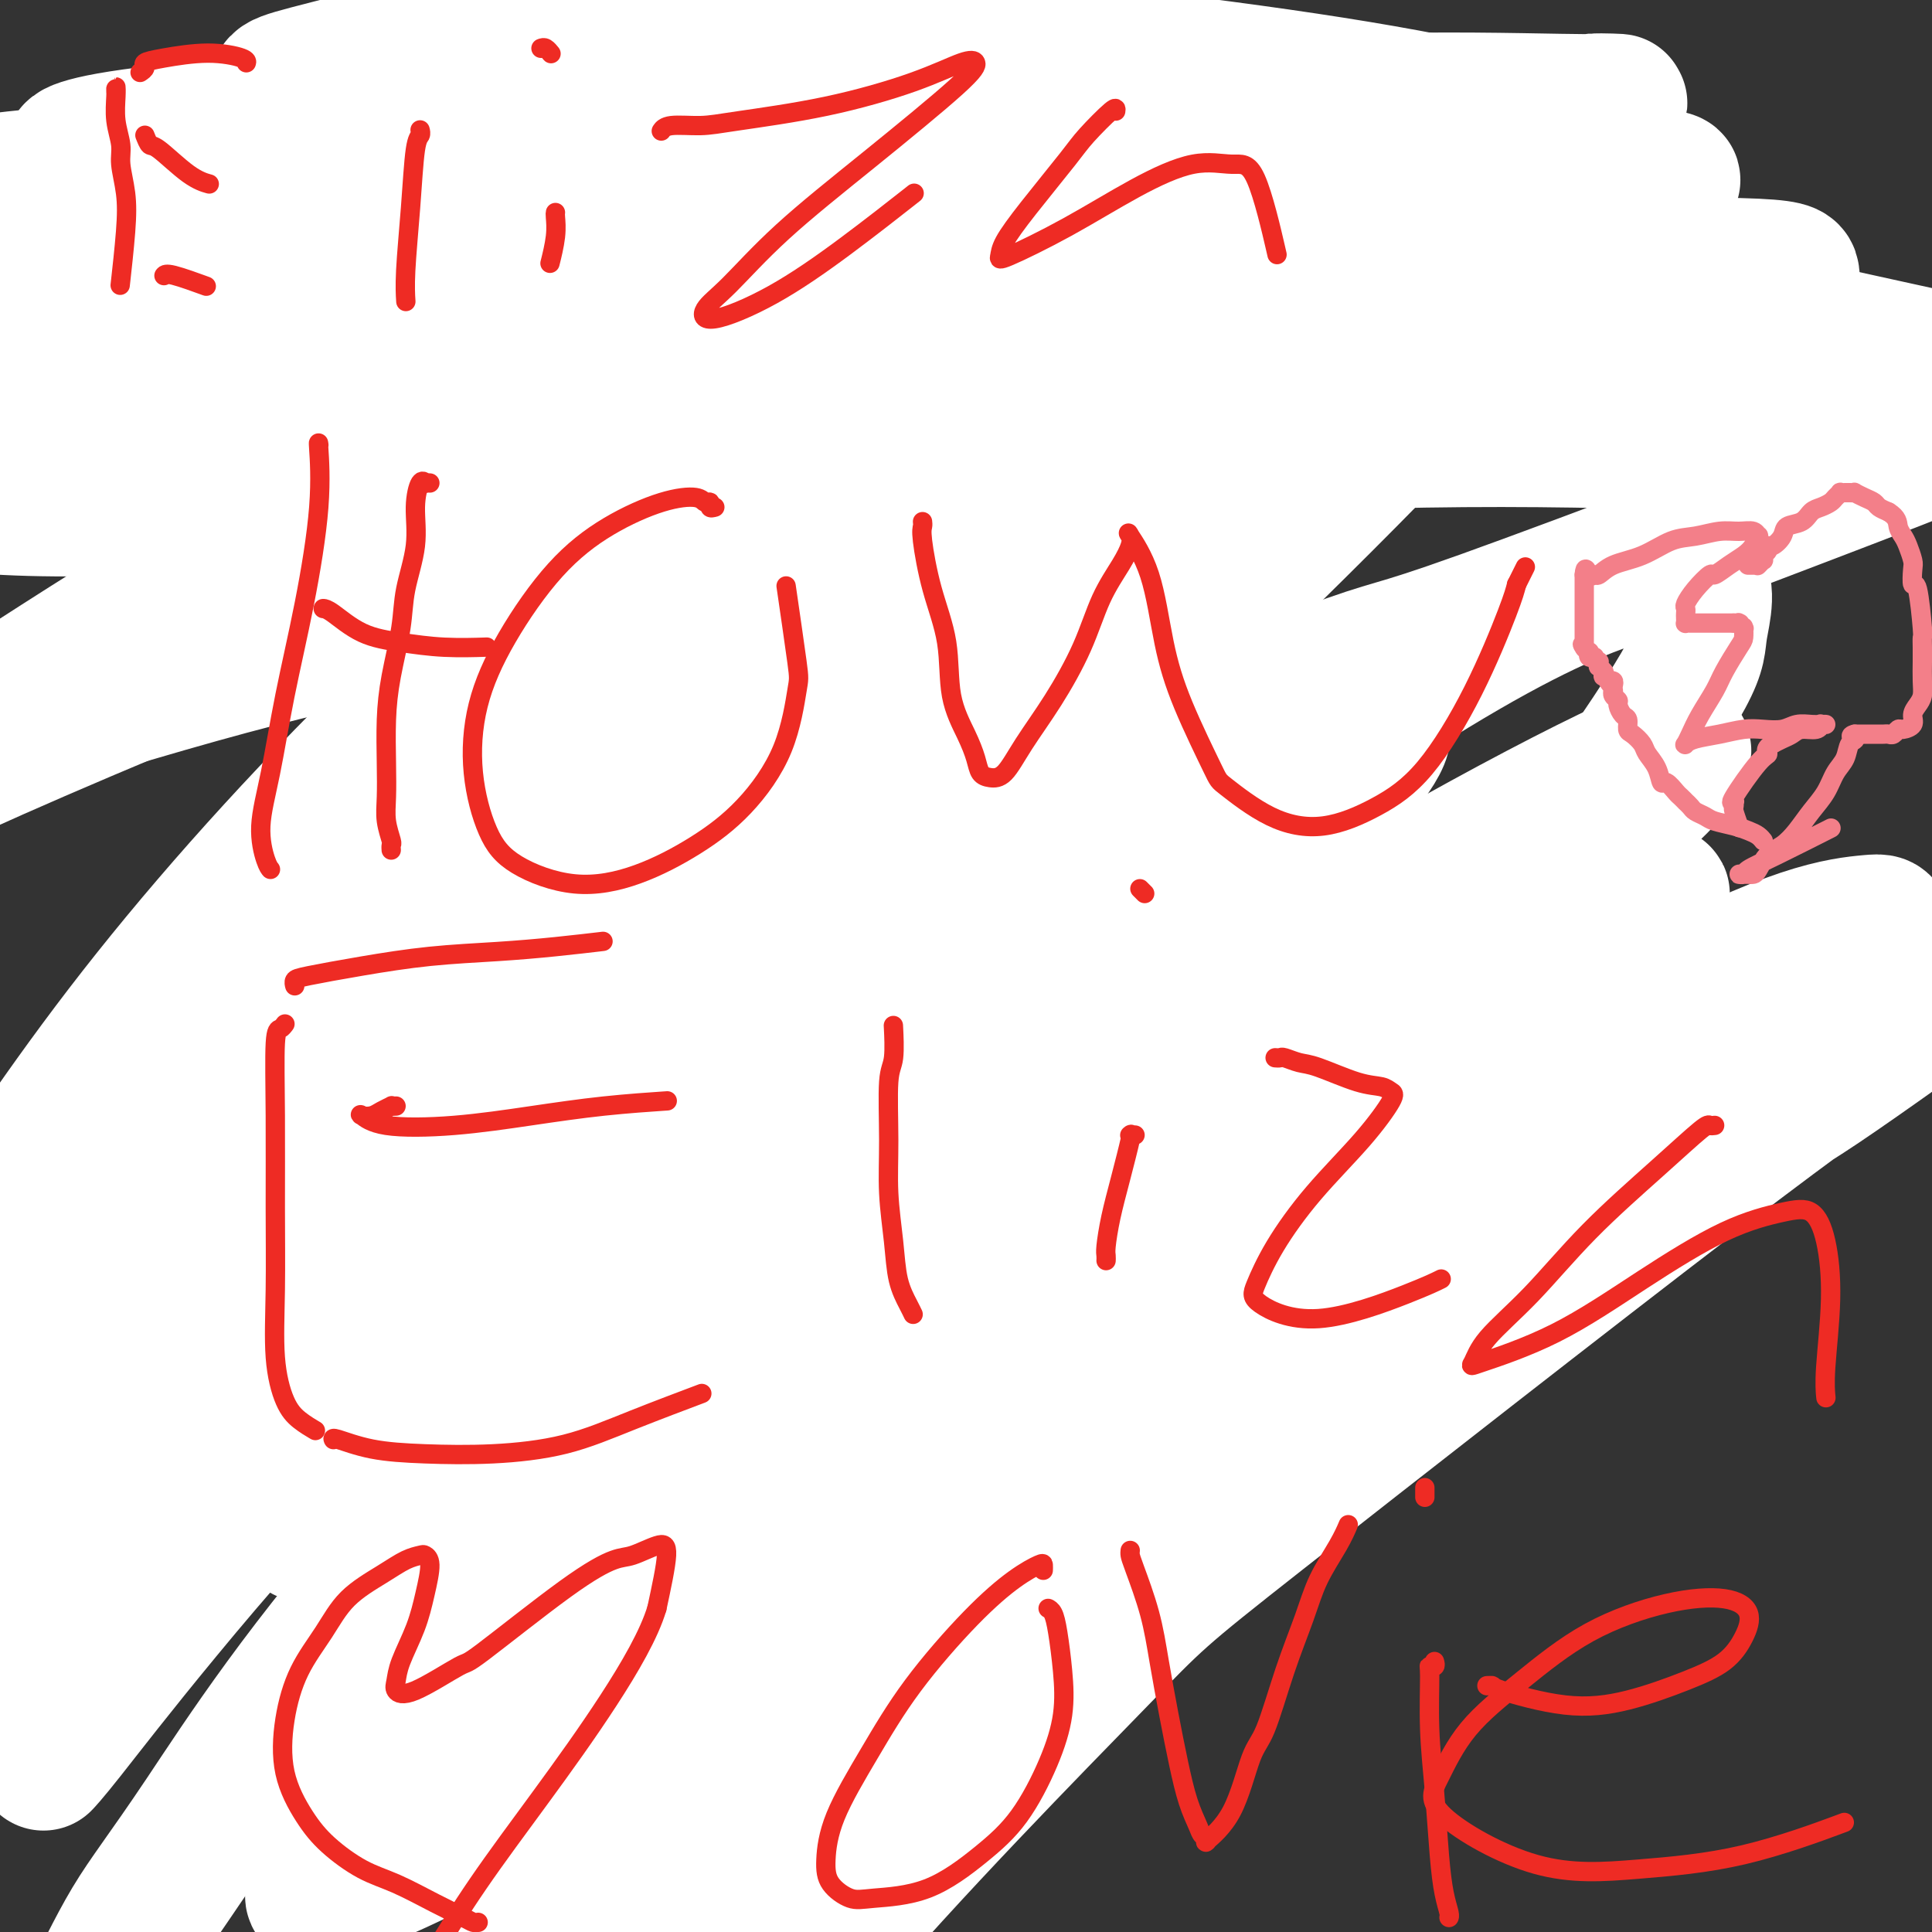 <svg viewBox='0 0 400 400' version='1.1' xmlns='http://www.w3.org/2000/svg' xmlns:xlink='http://www.w3.org/1999/xlink'><rect x="0" y="0" width="400" height="400" fill="#333333" stroke="none"/><g fill='none' stroke='#BABBBB' stroke-width='4' stroke-linecap='round' stroke-linejoin='round'><path d='M57,34c0.043,-0.121 0.085,-0.242 0,0c-0.085,0.242 -0.298,0.848 0,2c0.298,1.152 1.107,2.851 2,5c0.893,2.149 1.871,4.749 3,7c1.129,2.251 2.407,4.152 3,6c0.593,1.848 0.499,3.644 1,5c0.501,1.356 1.598,2.271 2,3c0.402,0.729 0.108,1.273 0,2c-0.108,0.727 -0.031,1.636 0,2c0.031,0.364 0.015,0.182 0,0'/><path d='M59,39c0.008,0.143 0.015,0.286 0,0c-0.015,-0.286 -0.053,-1.001 0,-1c0.053,0.001 0.198,0.716 2,0c1.802,-0.716 5.262,-2.865 9,-5c3.738,-2.135 7.756,-4.257 12,-6c4.244,-1.743 8.715,-3.106 11,-4c2.285,-0.894 2.384,-1.318 4,-2c1.616,-0.682 4.747,-1.624 6,-2c1.253,-0.376 0.626,-0.188 0,0'/><path d='M69,42c0.059,-0.445 0.118,-0.890 1,-1c0.882,-0.110 2.587,0.115 4,0c1.413,-0.115 2.534,-0.569 4,-1c1.466,-0.431 3.276,-0.837 4,-1c0.724,-0.163 0.362,-0.081 0,0'/><path d='M55,74c0.282,0.089 0.564,0.178 1,0c0.436,-0.178 1.026,-0.623 2,-1c0.974,-0.377 2.332,-0.687 5,-1c2.668,-0.313 6.647,-0.631 13,-2c6.353,-1.369 15.081,-3.789 19,-5c3.919,-1.211 3.030,-1.211 5,-2c1.970,-0.789 6.800,-2.366 12,-4c5.200,-1.634 10.772,-3.324 13,-4c2.228,-0.676 1.114,-0.338 0,0'/><path d='M145,25c-0.059,0.523 -0.118,1.046 0,2c0.118,0.954 0.414,2.340 1,4c0.586,1.660 1.464,3.594 2,7c0.536,3.406 0.732,8.283 1,13c0.268,4.717 0.608,9.275 1,13c0.392,3.725 0.836,6.618 1,9c0.164,2.382 0.047,4.252 0,5c-0.047,0.748 -0.023,0.374 0,0'/><path d='M178,34c0.083,-0.046 0.166,-0.093 0,0c-0.166,0.093 -0.581,0.324 -1,2c-0.419,1.676 -0.844,4.797 -1,7c-0.156,2.203 -0.045,3.486 0,4c0.045,0.514 0.022,0.257 0,0'/><path d='M177,12c0.000,0.000 0.000,0.000 0,0c0.000,0.000 0.000,0.000 0,0'/><path d='M222,38c-0.077,-0.003 -0.153,-0.005 0,0c0.153,0.005 0.536,0.018 1,0c0.464,-0.018 1.009,-0.069 4,-1c2.991,-0.931 8.427,-2.744 13,-4c4.573,-1.256 8.282,-1.955 12,-3c3.718,-1.045 7.445,-2.436 10,-3c2.555,-0.564 3.938,-0.301 5,0c1.062,0.301 1.802,0.639 2,2c0.198,1.361 -0.146,3.743 -2,7c-1.854,3.257 -5.217,7.389 -8,11c-2.783,3.611 -4.986,6.701 -7,9c-2.014,2.299 -3.838,3.807 -5,5c-1.162,1.193 -1.662,2.072 0,2c1.662,-0.072 5.486,-1.096 9,-2c3.514,-0.904 6.718,-1.687 8,-2c1.282,-0.313 0.641,-0.157 0,0'/><path d='M312,37c-0.291,-0.007 -0.581,-0.015 -1,0c-0.419,0.015 -0.966,0.052 -1,0c-0.034,-0.052 0.446,-0.193 0,0c-0.446,0.193 -1.820,0.722 -3,2c-1.180,1.278 -2.168,3.307 -3,5c-0.832,1.693 -1.508,3.049 -2,4c-0.492,0.951 -0.799,1.496 -1,2c-0.201,0.504 -0.297,0.966 0,1c0.297,0.034 0.988,-0.361 2,-1c1.012,-0.639 2.345,-1.522 4,-3c1.655,-1.478 3.630,-3.551 5,-5c1.370,-1.449 2.133,-2.274 3,-3c0.867,-0.726 1.838,-1.352 3,-1c1.162,0.352 2.517,1.683 4,5c1.483,3.317 3.095,8.618 5,13c1.905,4.382 4.101,7.843 6,11c1.899,3.157 3.499,6.011 7,8c3.501,1.989 8.904,3.112 13,3c4.096,-0.112 6.885,-1.461 8,-2c1.115,-0.539 0.558,-0.270 0,0'/><path d='M149,265c0.061,-0.070 0.122,-0.139 0,1c-0.122,1.139 -0.425,3.487 0,6c0.425,2.513 1.580,5.190 2,8c0.420,2.810 0.105,5.751 0,9c-0.105,3.249 0.002,6.806 0,10c-0.002,3.194 -0.111,6.026 0,9c0.111,2.974 0.442,6.089 1,9c0.558,2.911 1.342,5.618 2,8c0.658,2.382 1.188,4.440 2,7c0.812,2.560 1.905,5.623 3,8c1.095,2.377 2.191,4.067 3,6c0.809,1.933 1.330,4.110 2,6c0.670,1.890 1.489,3.493 2,5c0.511,1.507 0.714,2.920 1,4c0.286,1.080 0.654,1.829 1,3c0.346,1.171 0.671,2.764 1,4c0.329,1.236 0.662,2.114 1,3c0.338,0.886 0.682,1.781 1,3c0.318,1.219 0.611,2.764 1,4c0.389,1.236 0.875,2.163 1,3c0.125,0.837 -0.111,1.583 0,2c0.111,0.417 0.569,0.504 1,1c0.431,0.496 0.834,1.401 1,2c0.166,0.599 0.096,0.893 0,1c-0.096,0.107 -0.218,0.029 0,0c0.218,-0.029 0.777,-0.008 1,0c0.223,0.008 0.112,0.004 0,0'/><path d='M176,387c3.649,10.815 0.771,2.852 0,0c-0.771,-2.852 0.563,-0.594 1,0c0.437,0.594 -0.024,-0.475 0,-1c0.024,-0.525 0.533,-0.505 1,-1c0.467,-0.495 0.890,-1.505 1,-2c0.110,-0.495 -0.095,-0.476 0,-1c0.095,-0.524 0.489,-1.592 1,-3c0.511,-1.408 1.138,-3.156 2,-5c0.862,-1.844 1.960,-3.786 3,-6c1.040,-2.214 2.023,-4.702 3,-7c0.977,-2.298 1.949,-4.406 3,-7c1.051,-2.594 2.183,-5.673 3,-8c0.817,-2.327 1.321,-3.902 2,-6c0.679,-2.098 1.534,-4.717 2,-7c0.466,-2.283 0.543,-4.228 1,-6c0.457,-1.772 1.292,-3.372 2,-5c0.708,-1.628 1.288,-3.285 2,-5c0.712,-1.715 1.555,-3.490 2,-5c0.445,-1.510 0.490,-2.755 1,-4c0.510,-1.245 1.484,-2.488 2,-4c0.516,-1.512 0.575,-3.292 1,-5c0.425,-1.708 1.217,-3.342 2,-5c0.783,-1.658 1.558,-3.338 2,-5c0.442,-1.662 0.552,-3.306 1,-5c0.448,-1.694 1.233,-3.440 2,-5c0.767,-1.560 1.515,-2.936 2,-4c0.485,-1.064 0.707,-1.815 1,-3c0.293,-1.185 0.656,-2.802 1,-4c0.344,-1.198 0.670,-1.976 1,-3c0.330,-1.024 0.666,-2.292 1,-3c0.334,-0.708 0.667,-0.854 1,-1'/><path d='M223,261c4.486,-13.614 1.202,-5.149 0,-2c-1.202,3.149 -0.321,0.983 0,0c0.321,-0.983 0.082,-0.781 0,-1c-0.082,-0.219 -0.008,-0.857 0,-1c0.008,-0.143 -0.049,0.209 0,0c0.049,-0.209 0.206,-0.979 0,-1c-0.206,-0.021 -0.773,0.708 -1,1c-0.227,0.292 -0.113,0.146 0,0'/><path d='M179,372c-0.030,0.001 -0.061,0.001 0,0c0.061,-0.001 0.212,-0.004 0,0c-0.212,0.004 -0.789,0.016 -1,0c-0.211,-0.016 -0.057,-0.061 0,0c0.057,0.061 0.015,0.227 0,0c-0.015,-0.227 -0.004,-0.848 0,-1c0.004,-0.152 0.001,0.166 0,0c-0.001,-0.166 -0.000,-0.815 0,-1c0.000,-0.185 0.000,0.094 0,0c-0.000,-0.094 -0.000,-0.561 0,-1c0.000,-0.439 0.000,-0.849 0,-1c-0.000,-0.151 -0.000,-0.043 0,0c0.000,0.043 0.000,0.022 0,0'/><path d='M154,263c-0.444,0.081 -0.889,0.163 -1,0c-0.111,-0.163 0.111,-0.569 0,-1c-0.111,-0.431 -0.554,-0.886 -1,-1c-0.446,-0.114 -0.894,0.113 -1,0c-0.106,-0.113 0.130,-0.566 0,-1c-0.130,-0.434 -0.626,-0.848 -1,-1c-0.374,-0.152 -0.626,-0.041 -1,0c-0.374,0.041 -0.870,0.011 -1,0c-0.130,-0.011 0.105,-0.003 0,0c-0.105,0.003 -0.549,0.001 -1,0c-0.451,-0.001 -0.909,-0.000 -1,0c-0.091,0.000 0.186,0.000 0,0c-0.186,-0.000 -0.833,-0.000 -1,0c-0.167,0.000 0.147,0.000 0,0c-0.147,-0.000 -0.756,-0.000 -1,0c-0.244,0.000 -0.122,0.000 0,0c0.122,-0.000 0.243,-0.000 0,0c-0.243,0.000 -0.848,0.000 -1,0c-0.152,-0.000 0.151,-0.000 0,0c-0.151,0.000 -0.757,0.000 -1,0c-0.243,-0.000 -0.122,-0.000 0,0c0.122,0.000 0.244,0.000 0,0c-0.244,-0.000 -0.854,-0.000 -1,0c-0.146,0.000 0.172,0.000 0,0c-0.172,-0.000 -0.835,-0.000 -1,0c-0.165,0.000 0.167,0.000 0,0c-0.167,-0.000 -0.832,-0.000 -1,0c-0.168,0.000 0.161,0.000 0,0c-0.161,0.000 -0.813,0.000 -1,0c-0.187,0.000 0.089,0.000 0,0c-0.089,0.000 -0.545,0.000 -1,0'/><path d='M137,259c-2.027,0.004 -0.596,0.015 0,0c0.596,-0.015 0.357,-0.057 0,0c-0.357,0.057 -0.831,0.212 -1,0c-0.169,-0.212 -0.031,-0.793 0,-1c0.031,-0.207 -0.044,-0.041 0,0c0.044,0.041 0.208,-0.041 0,0c-0.208,0.041 -0.787,0.207 -1,0c-0.213,-0.207 -0.060,-0.787 0,-1c0.060,-0.213 0.027,-0.060 0,0c-0.027,0.060 -0.050,0.027 0,0c0.050,-0.027 0.171,-0.049 0,0c-0.171,0.049 -0.633,0.168 -1,0c-0.367,-0.168 -0.637,-0.622 -1,-1c-0.363,-0.378 -0.818,-0.679 -1,-1c-0.182,-0.321 -0.091,-0.660 0,-1'/><path d='M132,254c-0.969,-0.709 -0.891,0.017 -1,0c-0.109,-0.017 -0.404,-0.779 -1,-1c-0.596,-0.221 -1.494,0.097 -2,0c-0.506,-0.097 -0.619,-0.611 -1,-1c-0.381,-0.389 -1.029,-0.653 -2,-1c-0.971,-0.347 -2.265,-0.779 -3,-1c-0.735,-0.221 -0.910,-0.233 -2,-1c-1.090,-0.767 -3.094,-2.288 -4,-3c-0.906,-0.712 -0.714,-0.614 -2,-1c-1.286,-0.386 -4.050,-1.254 -6,-2c-1.950,-0.746 -3.085,-1.369 -5,-2c-1.915,-0.631 -4.611,-1.271 -7,-2c-2.389,-0.729 -4.471,-1.546 -7,-2c-2.529,-0.454 -5.503,-0.545 -8,-1c-2.497,-0.455 -4.516,-1.273 -7,-2c-2.484,-0.727 -5.433,-1.365 -8,-2c-2.567,-0.635 -4.751,-1.269 -7,-2c-2.249,-0.731 -4.563,-1.558 -7,-2c-2.437,-0.442 -4.999,-0.499 -7,-1c-2.001,-0.501 -3.443,-1.444 -5,-2c-1.557,-0.556 -3.229,-0.724 -5,-1c-1.771,-0.276 -3.641,-0.662 -5,-1c-1.359,-0.338 -2.209,-0.630 -3,-1c-0.791,-0.370 -1.525,-0.817 -2,-1c-0.475,-0.183 -0.691,-0.102 -1,0c-0.309,0.102 -0.712,0.223 -1,0c-0.288,-0.223 -0.462,-0.791 0,-1c0.462,-0.209 1.561,-0.060 2,0c0.439,0.060 0.220,0.030 0,0'/><path d='M25,220c-11.624,-3.422 -1.686,-1.476 3,-1c4.686,0.476 4.118,-0.517 5,-1c0.882,-0.483 3.214,-0.456 6,-1c2.786,-0.544 6.027,-1.660 9,-2c2.973,-0.340 5.680,0.095 9,0c3.320,-0.095 7.254,-0.721 11,-1c3.746,-0.279 7.304,-0.212 11,0c3.696,0.212 7.528,0.568 11,1c3.472,0.432 6.582,0.941 10,1c3.418,0.059 7.144,-0.330 10,0c2.856,0.330 4.840,1.380 7,2c2.160,0.620 4.494,0.811 7,1c2.506,0.189 5.185,0.375 7,1c1.815,0.625 2.766,1.688 4,2c1.234,0.312 2.751,-0.127 4,0c1.249,0.127 2.228,0.819 3,1c0.772,0.181 1.335,-0.148 2,0c0.665,0.148 1.431,0.772 2,1c0.569,0.228 0.941,0.061 1,0c0.059,-0.061 -0.195,-0.016 0,0c0.195,0.016 0.840,0.003 1,0c0.160,-0.003 -0.164,0.003 0,0c0.164,-0.003 0.817,-0.015 1,0c0.183,0.015 -0.105,0.057 0,0c0.105,-0.057 0.603,-0.211 1,0c0.397,0.211 0.695,0.789 1,1c0.305,0.211 0.618,0.057 1,0c0.382,-0.057 0.834,-0.015 1,0c0.166,0.015 0.048,0.004 0,0c-0.048,-0.004 -0.024,-0.002 0,0'/><path d='M153,225c7.167,1.500 3.583,0.750 0,0'/><path d='M221,244c-0.127,-0.012 -0.255,-0.025 0,0c0.255,0.025 0.892,0.087 1,0c0.108,-0.087 -0.313,-0.322 1,0c1.313,0.322 4.360,1.200 7,2c2.640,0.800 4.872,1.522 7,2c2.128,0.478 4.152,0.713 7,1c2.848,0.287 6.519,0.625 8,1c1.481,0.375 0.773,0.787 4,1c3.227,0.213 10.390,0.226 14,0c3.610,-0.226 3.668,-0.691 6,-1c2.332,-0.309 6.937,-0.461 11,-1c4.063,-0.539 7.584,-1.465 11,-2c3.416,-0.535 6.728,-0.679 10,-1c3.272,-0.321 6.504,-0.818 9,-1c2.496,-0.182 4.254,-0.049 6,0c1.746,0.049 3.479,0.013 5,0c1.521,-0.013 2.830,-0.003 4,0c1.170,0.003 2.201,-0.002 3,0c0.799,0.002 1.365,0.012 2,0c0.635,-0.012 1.340,-0.046 2,0c0.660,0.046 1.276,0.171 2,0c0.724,-0.171 1.557,-0.638 2,-1c0.443,-0.362 0.497,-0.619 1,-1c0.503,-0.381 1.454,-0.886 2,-1c0.546,-0.114 0.685,0.162 1,0c0.315,-0.162 0.804,-0.760 1,-1c0.196,-0.240 0.098,-0.120 0,0'/><path d='M348,241c1.435,-0.862 0.522,-1.019 0,-1c-0.522,0.019 -0.654,0.212 -1,0c-0.346,-0.212 -0.907,-0.830 -1,-1c-0.093,-0.170 0.281,0.109 0,0c-0.281,-0.109 -1.218,-0.607 -2,-1c-0.782,-0.393 -1.409,-0.681 -2,-1c-0.591,-0.319 -1.147,-0.667 -2,-1c-0.853,-0.333 -2.003,-0.649 -3,-1c-0.997,-0.351 -1.840,-0.735 -3,-1c-1.160,-0.265 -2.638,-0.411 -4,-1c-1.362,-0.589 -2.607,-1.622 -4,-2c-1.393,-0.378 -2.935,-0.101 -4,0c-1.065,0.101 -1.652,0.027 -3,0c-1.348,-0.027 -3.456,-0.006 -6,0c-2.544,0.006 -5.523,-0.002 -7,0c-1.477,0.002 -1.453,0.015 -3,0c-1.547,-0.015 -4.666,-0.056 -7,0c-2.334,0.056 -3.884,0.211 -6,0c-2.116,-0.211 -4.798,-0.789 -7,-1c-2.202,-0.211 -3.922,-0.057 -6,0c-2.078,0.057 -4.512,0.015 -7,0c-2.488,-0.015 -5.029,-0.004 -7,0c-1.971,0.004 -3.370,0.001 -5,0c-1.630,-0.001 -3.489,-0.000 -5,0c-1.511,0.000 -2.673,0.000 -4,0c-1.327,-0.000 -2.820,-0.000 -4,0c-1.180,0.000 -2.048,0.000 -3,0c-0.952,-0.000 -1.987,-0.000 -3,0c-1.013,0.000 -2.004,0.000 -3,0c-0.996,-0.000 -1.998,-0.000 -3,0'/><path d='M233,230c-14.864,-0.154 -5.523,-0.040 -3,0c2.523,0.040 -1.771,0.007 -4,0c-2.229,-0.007 -2.393,0.012 -3,0c-0.607,-0.012 -1.658,-0.056 -3,0c-1.342,0.056 -2.976,0.211 -4,0c-1.024,-0.211 -1.440,-0.788 -2,-1c-0.560,-0.212 -1.264,-0.061 -2,0c-0.736,0.061 -1.503,0.030 -2,0c-0.497,-0.030 -0.724,-0.061 -1,0c-0.276,0.061 -0.599,0.212 -1,0c-0.401,-0.212 -0.878,-0.789 -1,-1c-0.122,-0.211 0.112,-0.057 0,0c-0.112,0.057 -0.570,0.015 -1,0c-0.430,-0.015 -0.832,-0.004 -1,0c-0.168,0.004 -0.101,0.001 0,0c0.101,-0.001 0.237,-0.000 0,0c-0.237,0.000 -0.847,0.000 -1,0c-0.153,-0.000 0.151,-0.000 0,0c-0.151,0.000 -0.757,0.000 -1,0c-0.243,-0.000 -0.121,-0.000 0,0c0.121,0.000 0.242,0.000 0,0c-0.242,-0.000 -0.848,-0.000 -1,0c-0.152,0.000 0.152,0.000 0,0c-0.152,-0.000 -0.758,-0.000 -1,0c-0.242,0.000 -0.121,0.000 0,0'/><path d='M201,228c-5.177,-0.249 -2.120,0.129 -1,0c1.120,-0.129 0.301,-0.766 0,-1c-0.301,-0.234 -0.086,-0.067 0,0c0.086,0.067 0.043,0.033 0,0'/><path d='M200,227c-0.154,-0.091 -0.041,0.182 0,0c0.041,-0.182 0.008,-0.820 0,-1c-0.008,-0.180 0.008,0.099 0,0c-0.008,-0.099 -0.040,-0.577 0,-1c0.040,-0.423 0.151,-0.791 0,-1c-0.151,-0.209 -0.565,-0.261 -1,-1c-0.435,-0.739 -0.890,-2.167 -1,-3c-0.110,-0.833 0.124,-1.072 0,-2c-0.124,-0.928 -0.607,-2.544 -1,-4c-0.393,-1.456 -0.698,-2.752 -1,-4c-0.302,-1.248 -0.602,-2.449 -1,-4c-0.398,-1.551 -0.895,-3.453 -1,-5c-0.105,-1.547 0.183,-2.738 0,-4c-0.183,-1.262 -0.838,-2.595 -1,-4c-0.162,-1.405 0.168,-2.881 0,-4c-0.168,-1.119 -0.832,-1.880 -1,-3c-0.168,-1.120 0.162,-2.599 0,-4c-0.162,-1.401 -0.816,-2.726 -1,-4c-0.184,-1.274 0.100,-2.498 0,-4c-0.100,-1.502 -0.585,-3.281 -1,-5c-0.415,-1.719 -0.759,-3.377 -1,-5c-0.241,-1.623 -0.379,-3.209 -1,-5c-0.621,-1.791 -1.725,-3.785 -2,-5c-0.275,-1.215 0.280,-1.650 0,-3c-0.280,-1.350 -1.396,-3.615 -2,-6c-0.604,-2.385 -0.698,-4.892 -1,-7c-0.302,-2.108 -0.813,-3.819 -1,-6c-0.187,-2.181 -0.050,-4.832 0,-7c0.050,-2.168 0.013,-3.853 0,-6c-0.013,-2.147 -0.004,-4.756 0,-7c0.004,-2.244 0.002,-4.122 0,-6'/><path d='M182,106c0.003,-5.328 0.011,-5.646 0,-7c-0.011,-1.354 -0.042,-3.742 0,-6c0.042,-2.258 0.156,-4.386 0,-6c-0.156,-1.614 -0.581,-2.713 -1,-4c-0.419,-1.287 -0.830,-2.760 -1,-4c-0.170,-1.240 -0.097,-2.245 0,-3c0.097,-0.755 0.218,-1.259 0,-2c-0.218,-0.741 -0.776,-1.718 -1,-2c-0.224,-0.282 -0.112,0.130 0,0c0.112,-0.130 0.226,-0.803 0,-1c-0.226,-0.197 -0.793,0.081 -1,0c-0.207,-0.081 -0.056,-0.523 0,0c0.056,0.523 0.016,2.009 0,3c-0.016,0.991 -0.008,1.485 0,2c0.008,0.515 0.017,1.050 0,2c-0.017,0.950 -0.061,2.314 0,4c0.061,1.686 0.228,3.692 0,6c-0.228,2.308 -0.852,4.916 -2,8c-1.148,3.084 -2.821,6.644 -4,10c-1.179,3.356 -1.863,6.507 -3,10c-1.137,3.493 -2.728,7.329 -4,11c-1.272,3.671 -2.224,7.179 -3,11c-0.776,3.821 -1.377,7.957 -2,10c-0.623,2.043 -1.270,1.994 -2,4c-0.730,2.006 -1.543,6.066 -2,9c-0.457,2.934 -0.556,4.742 -1,7c-0.444,2.258 -1.232,4.966 -2,7c-0.768,2.034 -1.514,3.394 -2,5c-0.486,1.606 -0.710,3.459 -1,5c-0.290,1.541 -0.645,2.771 -1,4'/><path d='M149,189c-4.134,14.923 -0.968,5.731 0,3c0.968,-2.731 -0.262,0.998 -1,3c-0.738,2.002 -0.982,2.279 -1,3c-0.018,0.721 0.191,1.888 0,3c-0.191,1.112 -0.783,2.168 -1,3c-0.217,0.832 -0.058,1.440 0,2c0.058,0.560 0.016,1.071 0,2c-0.016,0.929 -0.004,2.276 0,3c0.004,0.724 0.001,0.824 0,1c-0.001,0.176 -0.000,0.428 0,1c0.000,0.572 0.000,1.462 0,2c-0.000,0.538 -0.000,0.722 0,1c0.000,0.278 0.000,0.649 0,1c-0.000,0.351 -0.000,0.681 0,1c0.000,0.319 0.000,0.625 0,1c-0.000,0.375 -0.000,0.817 0,1c0.000,0.183 0.000,0.105 0,0c-0.000,-0.105 -0.000,-0.238 0,0c0.000,0.238 0.000,0.847 0,1c-0.000,0.153 -0.000,-0.151 0,0c0.000,0.151 0.000,0.759 0,1c-0.000,0.241 -0.000,0.117 0,0c0.000,-0.117 0.000,-0.227 0,0c-0.000,0.227 -0.000,0.792 0,1c0.000,0.208 0.000,0.059 0,0c-0.000,-0.059 -0.000,-0.030 0,0'/><path d='M146,223c-0.448,4.986 -0.069,0.450 0,-1c0.069,-1.450 -0.174,0.187 0,0c0.174,-0.187 0.764,-2.196 1,-3c0.236,-0.804 0.118,-0.402 0,0'/><path d='M172,213c-0.417,-0.028 -0.834,-0.055 -1,0c-0.166,0.055 -0.082,0.193 0,0c0.082,-0.193 0.162,-0.718 0,-1c-0.162,-0.282 -0.565,-0.321 -1,-1c-0.435,-0.679 -0.902,-1.998 -1,-3c-0.098,-1.002 0.172,-1.687 0,-3c-0.172,-1.313 -0.786,-3.252 -1,-6c-0.214,-2.748 -0.026,-6.303 0,-9c0.026,-2.697 -0.109,-4.534 0,-7c0.109,-2.466 0.463,-5.559 1,-8c0.537,-2.441 1.258,-4.228 2,-6c0.742,-1.772 1.505,-3.528 2,-5c0.495,-1.472 0.721,-2.660 1,-4c0.279,-1.340 0.611,-2.832 1,-4c0.389,-1.168 0.836,-2.012 1,-3c0.164,-0.988 0.044,-2.121 0,-3c-0.044,-0.879 -0.012,-1.504 0,-2c0.012,-0.496 0.003,-0.864 0,-1c-0.003,-0.136 -0.001,-0.039 0,0c0.001,0.039 0.000,0.019 0,0'/></g>
<g fill='none' stroke='#000000' stroke-width='4' stroke-linecap='round' stroke-linejoin='round'><path d='M158,206c-0.431,-0.030 -0.862,-0.059 -1,0c-0.138,0.059 0.015,0.208 0,0c-0.015,-0.208 -0.200,-0.773 0,-1c0.200,-0.227 0.786,-0.117 1,0c0.214,0.117 0.057,0.241 0,0c-0.057,-0.241 -0.015,-0.848 0,-1c0.015,-0.152 0.004,0.151 0,0c-0.004,-0.151 -0.001,-0.758 0,-1c0.001,-0.242 0.001,-0.121 0,0'/><path d='M176,209c-0.002,-0.002 -0.004,-0.003 0,0c0.004,0.003 0.015,0.012 0,0c-0.015,-0.012 -0.057,-0.044 0,0c0.057,0.044 0.211,0.166 0,0c-0.211,-0.166 -0.789,-0.618 -1,-1c-0.211,-0.382 -0.057,-0.693 0,-1c0.057,-0.307 0.015,-0.611 0,-1c-0.015,-0.389 -0.004,-0.863 0,-1c0.004,-0.137 0.001,0.062 0,0c-0.001,-0.062 0.001,-0.384 0,-1c-0.001,-0.616 -0.004,-1.526 0,-2c0.004,-0.474 0.015,-0.513 0,-1c-0.015,-0.487 -0.055,-1.423 0,-2c0.055,-0.577 0.207,-0.794 0,-1c-0.207,-0.206 -0.772,-0.400 -1,-1c-0.228,-0.600 -0.117,-1.607 0,-2c0.117,-0.393 0.242,-0.174 0,-1c-0.242,-0.826 -0.849,-2.698 -1,-4c-0.151,-1.302 0.155,-2.033 0,-3c-0.155,-0.967 -0.773,-2.169 -1,-3c-0.227,-0.831 -0.065,-1.291 0,-2c0.065,-0.709 0.031,-1.668 0,-3c-0.031,-1.332 -0.061,-3.036 0,-4c0.061,-0.964 0.212,-1.187 0,-2c-0.212,-0.813 -0.789,-2.215 -1,-3c-0.211,-0.785 -0.057,-0.953 0,-2c0.057,-1.047 0.015,-2.974 0,-4c-0.015,-1.026 -0.004,-1.150 0,-2c0.004,-0.850 0.002,-2.425 0,-4'/><path d='M171,158c-0.853,-9.071 -0.484,-6.248 0,-7c0.484,-0.752 1.083,-5.077 2,-8c0.917,-2.923 2.153,-4.443 3,-6c0.847,-1.557 1.305,-3.150 2,-4c0.695,-0.850 1.627,-0.957 2,-1c0.373,-0.043 0.186,-0.021 0,0'/></g>
<g fill='none' stroke='#00BAD8' stroke-width='4' stroke-linecap='round' stroke-linejoin='round'><path d='M52,220c-0.037,-0.003 -0.074,-0.007 0,0c0.074,0.007 0.258,0.023 0,0c-0.258,-0.023 -0.957,-0.085 -1,0c-0.043,0.085 0.569,0.316 3,1c2.431,0.684 6.680,1.822 11,3c4.320,1.178 8.709,2.397 14,4c5.291,1.603 11.483,3.589 18,5c6.517,1.411 13.358,2.245 21,3c7.642,0.755 16.086,1.429 24,2c7.914,0.571 15.298,1.039 23,1c7.702,-0.039 15.723,-0.585 23,-1c7.277,-0.415 13.809,-0.700 20,-1c6.191,-0.300 12.039,-0.616 17,-1c4.961,-0.384 9.034,-0.835 12,-1c2.966,-0.165 4.826,-0.044 6,0c1.174,0.044 1.662,0.010 2,0c0.338,-0.010 0.524,0.005 0,0c-0.524,-0.005 -1.759,-0.031 -2,0c-0.241,0.031 0.511,0.120 -2,0c-2.511,-0.120 -8.286,-0.449 -14,-1c-5.714,-0.551 -11.367,-1.325 -17,-2c-5.633,-0.675 -11.246,-1.250 -17,-2c-5.754,-0.750 -11.648,-1.673 -18,-2c-6.352,-0.327 -13.164,-0.057 -19,0c-5.836,0.057 -10.698,-0.098 -16,0c-5.302,0.098 -11.043,0.449 -16,1c-4.957,0.551 -9.131,1.300 -13,2c-3.869,0.700 -7.435,1.350 -11,2'/><path d='M100,233c-13.039,1.226 -8.138,1.792 -7,2c1.138,0.208 -1.488,0.060 -3,0c-1.512,-0.060 -1.909,-0.030 -2,0c-0.091,0.030 0.123,0.060 0,0c-0.123,-0.060 -0.583,-0.210 0,0c0.583,0.210 2.209,0.780 5,1c2.791,0.220 6.746,0.089 11,0c4.254,-0.089 8.808,-0.137 14,0c5.192,0.137 11.022,0.460 17,1c5.978,0.540 12.104,1.297 19,2c6.896,0.703 14.564,1.352 22,2c7.436,0.648 14.642,1.295 22,2c7.358,0.705 14.868,1.469 23,2c8.132,0.531 16.888,0.828 25,1c8.112,0.172 15.582,0.219 23,0c7.418,-0.219 14.785,-0.704 21,-1c6.215,-0.296 11.278,-0.404 16,-1c4.722,-0.596 9.101,-1.679 12,-2c2.899,-0.321 4.316,0.120 5,0c0.684,-0.120 0.635,-0.801 1,-1c0.365,-0.199 1.142,0.084 0,0c-1.142,-0.084 -4.205,-0.536 -9,-1c-4.795,-0.464 -11.324,-0.940 -15,-1c-3.676,-0.060 -4.500,0.297 -9,0c-4.500,-0.297 -12.675,-1.249 -20,-2c-7.325,-0.751 -13.798,-1.300 -21,-2c-7.202,-0.700 -15.131,-1.549 -23,-2c-7.869,-0.451 -15.676,-0.502 -23,-1c-7.324,-0.498 -14.164,-1.442 -21,-2c-6.836,-0.558 -13.667,-0.731 -20,-1c-6.333,-0.269 -12.166,-0.635 -18,-1'/><path d='M145,228c-30.093,-2.166 -16.324,-0.580 -14,0c2.324,0.580 -6.795,0.155 -12,0c-5.205,-0.155 -6.495,-0.041 -8,0c-1.505,0.041 -3.225,0.008 -4,0c-0.775,-0.008 -0.604,0.007 -1,0c-0.396,-0.007 -1.359,-0.036 -1,0c0.359,0.036 2.039,0.139 5,1c2.961,0.861 7.202,2.481 12,4c4.798,1.519 10.154,2.935 16,4c5.846,1.065 12.184,1.777 20,3c7.816,1.223 17.112,2.958 22,4c4.888,1.042 5.369,1.393 23,2c17.631,0.607 52.411,1.472 69,2c16.589,0.528 14.987,0.720 18,1c3.013,0.280 10.639,0.650 16,1c5.361,0.350 8.455,0.682 11,1c2.545,0.318 4.539,0.622 6,1c1.461,0.378 2.387,0.830 3,1c0.613,0.170 0.911,0.059 1,0c0.089,-0.059 -0.033,-0.064 0,0c0.033,0.064 0.219,0.198 -1,0c-1.219,-0.198 -3.845,-0.728 -7,-1c-3.155,-0.272 -6.839,-0.286 -11,-1c-4.161,-0.714 -8.797,-2.128 -14,-3c-5.203,-0.872 -10.971,-1.203 -17,-2c-6.029,-0.797 -12.317,-2.059 -19,-3c-6.683,-0.941 -13.761,-1.561 -21,-2c-7.239,-0.439 -14.640,-0.697 -22,-1c-7.360,-0.303 -14.680,-0.652 -22,-1'/><path d='M193,239c-11.498,-0.750 -7.745,-0.626 -11,-1c-3.255,-0.374 -13.520,-1.247 -22,-2c-8.480,-0.753 -15.176,-1.386 -22,-2c-6.824,-0.614 -13.777,-1.209 -20,-2c-6.223,-0.791 -11.718,-1.778 -17,-3c-5.282,-1.222 -10.353,-2.680 -16,-4c-5.647,-1.320 -11.870,-2.501 -14,-3c-2.130,-0.499 -0.167,-0.316 -6,-2c-5.833,-1.684 -19.464,-5.235 -26,-7c-6.536,-1.765 -5.979,-1.745 -7,-2c-1.021,-0.255 -3.621,-0.786 -6,-1c-2.379,-0.214 -4.539,-0.112 -5,0c-0.461,0.112 0.775,0.234 0,0c-0.775,-0.234 -3.561,-0.825 4,3c7.561,3.825 25.468,12.064 36,16c10.532,3.936 13.689,3.567 16,4c2.311,0.433 3.776,1.668 18,4c14.224,2.332 41.207,5.760 55,7c13.793,1.240 14.394,0.290 19,0c4.606,-0.290 13.215,0.080 20,0c6.785,-0.080 11.747,-0.609 17,-1c5.253,-0.391 10.799,-0.644 16,-1c5.201,-0.356 10.057,-0.816 14,-1c3.943,-0.184 6.971,-0.092 10,0'/><path d='M246,241c15.968,-0.448 7.888,-0.069 6,0c-1.888,0.069 2.415,-0.174 4,0c1.585,0.174 0.453,0.764 0,1c-0.453,0.236 -0.226,0.118 0,0'/><path d='M163,250c-0.108,-0.110 -0.215,-0.221 0,0c0.215,0.221 0.754,0.773 1,1c0.246,0.227 0.201,0.129 1,2c0.799,1.871 2.442,5.712 4,10c1.558,4.288 3.030,9.022 4,14c0.970,4.978 1.438,10.198 2,16c0.562,5.802 1.219,12.184 1,18c-0.219,5.816 -1.313,11.066 -2,16c-0.687,4.934 -0.966,9.552 -1,13c-0.034,3.448 0.176,5.725 0,7c-0.176,1.275 -0.737,1.546 -1,2c-0.263,0.454 -0.228,1.091 0,0c0.228,-1.091 0.649,-3.909 1,-8c0.351,-4.091 0.631,-9.454 1,-15c0.369,-5.546 0.828,-11.275 1,-17c0.172,-5.725 0.056,-11.446 0,-17c-0.056,-5.554 -0.053,-10.941 0,-16c0.053,-5.059 0.155,-9.790 0,-14c-0.155,-4.210 -0.566,-7.900 -1,-11c-0.434,-3.100 -0.889,-5.610 -1,-7c-0.111,-1.390 0.122,-1.659 0,-2c-0.122,-0.341 -0.599,-0.753 -1,-1c-0.401,-0.247 -0.726,-0.329 -1,0c-0.274,0.329 -0.497,1.070 -1,3c-0.503,1.930 -1.287,5.048 -1,13c0.287,7.952 1.646,20.739 2,27c0.354,6.261 -0.297,5.998 0,11c0.297,5.002 1.541,15.270 2,24c0.459,8.730 0.131,15.923 0,23c-0.131,7.077 -0.066,14.039 0,21'/><path d='M173,363c0.454,19.521 -0.412,15.323 -1,16c-0.588,0.677 -0.900,6.230 -1,9c-0.100,2.770 0.011,2.759 0,3c-0.011,0.241 -0.143,0.736 0,-1c0.143,-1.736 0.561,-5.702 1,-11c0.439,-5.298 0.899,-11.929 1,-19c0.101,-7.071 -0.158,-14.582 0,-22c0.158,-7.418 0.731,-14.742 1,-22c0.269,-7.258 0.233,-14.450 0,-21c-0.233,-6.550 -0.662,-12.459 -1,-18c-0.338,-5.541 -0.584,-10.713 -1,-15c-0.416,-4.287 -1.002,-7.688 -2,-12c-0.998,-4.312 -2.408,-9.534 -3,-12c-0.592,-2.466 -0.367,-2.174 -1,-1c-0.633,1.174 -2.125,3.231 -3,7c-0.875,3.769 -1.133,9.251 -2,15c-0.867,5.749 -2.341,11.767 -3,18c-0.659,6.233 -0.502,12.682 -1,19c-0.498,6.318 -1.650,12.507 -2,18c-0.350,5.493 0.103,10.292 0,14c-0.103,3.708 -0.763,6.326 -1,8c-0.237,1.674 -0.050,2.406 0,3c0.050,0.594 -0.036,1.052 0,1c0.036,-0.052 0.196,-0.612 1,-3c0.804,-2.388 2.254,-6.604 4,-12c1.746,-5.396 3.788,-11.972 5,-16c1.212,-4.028 1.596,-5.508 3,-10c1.404,-4.492 3.830,-11.998 6,-19c2.170,-7.002 4.085,-13.501 6,-20'/><path d='M179,260c5.213,-15.188 5.745,-13.658 7,-16c1.255,-2.342 3.233,-8.555 5,-12c1.767,-3.445 3.323,-4.121 4,-5c0.677,-0.879 0.474,-1.960 1,-2c0.526,-0.040 1.781,0.962 2,5c0.219,4.038 -0.597,11.112 -2,19c-1.403,7.888 -3.394,16.589 -5,25c-1.606,8.411 -2.826,16.531 -4,24c-1.174,7.469 -2.303,14.289 -3,20c-0.697,5.711 -0.961,10.315 -1,12c-0.039,1.685 0.147,0.451 0,2c-0.147,1.549 -0.629,5.880 3,2c3.629,-3.880 11.368,-15.970 16,-24c4.632,-8.030 6.159,-11.999 8,-17c1.841,-5.001 3.998,-11.032 6,-16c2.002,-4.968 3.850,-8.871 5,-12c1.150,-3.129 1.601,-5.484 2,-7c0.399,-1.516 0.747,-2.195 1,-3c0.253,-0.805 0.411,-1.737 0,0c-0.411,1.737 -1.393,6.142 -3,12c-1.607,5.858 -3.841,13.169 -6,21c-2.159,7.831 -4.245,16.183 -6,24c-1.755,7.817 -3.179,15.099 -4,21c-0.821,5.901 -1.038,10.421 -1,14c0.038,3.579 0.330,6.217 1,8c0.670,1.783 1.719,2.711 5,2c3.281,-0.711 8.795,-3.060 11,-4c2.205,-0.940 1.103,-0.470 0,0'/></g>
<g fill='none' stroke='#FFFFFF' stroke-width='28' stroke-linecap='round' stroke-linejoin='round'><path d='M129,282c-0.055,0.030 -0.110,0.061 0,0c0.110,-0.061 0.385,-0.212 0,0c-0.385,0.212 -1.430,0.788 1,-2c2.430,-2.788 8.336,-8.940 16,-16c7.664,-7.060 17.087,-15.026 27,-23c9.913,-7.974 20.317,-15.954 31,-24c10.683,-8.046 21.645,-16.158 31,-23c9.355,-6.842 17.101,-12.413 22,-16c4.899,-3.587 6.949,-5.190 8,-5c1.051,0.190 1.101,2.174 1,4c-0.101,1.826 -0.352,3.494 -7,11c-6.648,7.506 -19.691,20.849 -34,35c-14.309,14.151 -29.884,29.111 -45,45c-15.116,15.889 -29.774,32.709 -43,48c-13.226,15.291 -25.021,29.055 -32,38c-6.979,8.945 -9.142,13.072 -11,16c-1.858,2.928 -3.410,4.659 0,3c3.410,-1.659 11.783,-6.706 23,-16c11.217,-9.294 25.280,-22.834 41,-37c15.720,-14.166 33.097,-28.959 51,-44c17.903,-15.041 36.331,-30.329 54,-45c17.669,-14.671 34.580,-28.724 48,-40c13.420,-11.276 23.348,-19.777 29,-25c5.652,-5.223 7.029,-7.170 8,-9c0.971,-1.830 1.535,-3.542 -5,-1c-6.535,2.542 -20.169,9.339 -36,18c-15.831,8.661 -33.858,19.185 -54,33c-20.142,13.815 -42.399,30.919 -64,49c-21.601,18.081 -42.546,37.137 -61,56c-18.454,18.863 -34.415,37.532 -44,50c-9.585,12.468 -12.792,18.734 -16,25'/><path d='M68,387c-3.784,5.656 -5.243,7.297 1,5c6.243,-2.297 20.190,-8.531 28,-13c7.810,-4.469 9.483,-7.175 20,-17c10.517,-9.825 29.876,-26.771 49,-43c19.124,-16.229 38.011,-31.741 57,-47c18.989,-15.259 38.080,-30.263 56,-43c17.920,-12.737 34.670,-23.206 45,-30c10.330,-6.794 14.241,-9.915 17,-12c2.759,-2.085 4.367,-3.136 2,0c-2.367,3.136 -8.709,10.457 -20,21c-11.291,10.543 -27.529,24.307 -43,37c-15.471,12.693 -30.173,24.316 -53,50c-22.827,25.684 -53.779,65.430 -68,84c-14.221,18.570 -11.710,15.965 -12,19c-0.290,3.035 -3.382,11.710 -5,16c-1.618,4.290 -1.764,4.195 4,-2c5.764,-6.195 17.438,-18.492 28,-33c10.562,-14.508 20.012,-31.229 31,-48c10.988,-16.771 23.513,-33.591 35,-50c11.487,-16.409 21.936,-32.406 31,-45c9.064,-12.594 16.744,-21.785 21,-27c4.256,-5.215 5.088,-6.455 7,-9c1.912,-2.545 4.904,-6.395 -1,0c-5.904,6.395 -20.703,23.036 -29,32c-8.297,8.964 -10.090,10.250 -21,21c-10.910,10.750 -30.936,30.965 -48,49c-17.064,18.035 -31.166,33.891 -42,47c-10.834,13.109 -18.399,23.473 -22,30c-3.601,6.527 -3.239,9.219 -4,11c-0.761,1.781 -2.646,2.652 2,-1c4.646,-3.652 15.823,-11.826 27,-20'/><path d='M161,369c10.655,-9.449 22.793,-22.571 37,-36c14.207,-13.429 30.483,-27.164 47,-41c16.517,-13.836 33.275,-27.774 49,-40c15.725,-12.226 30.417,-22.740 41,-30c10.583,-7.260 17.057,-11.266 20,-13c2.943,-1.734 2.355,-1.195 4,-2c1.645,-0.805 5.522,-2.952 -4,4c-9.522,6.952 -32.443,23.004 -44,31c-11.557,7.996 -11.750,7.935 -23,15c-11.250,7.065 -33.558,21.254 -54,36c-20.442,14.746 -39.019,30.047 -56,45c-16.981,14.953 -32.367,29.556 -43,40c-10.633,10.444 -16.513,16.728 -20,20c-3.487,3.272 -4.582,3.533 -6,4c-1.418,0.467 -3.160,1.140 2,-6c5.160,-7.140 17.223,-22.095 24,-30c6.777,-7.905 8.268,-8.762 18,-18c9.732,-9.238 27.703,-26.856 45,-42c17.297,-15.144 33.919,-27.813 51,-40c17.081,-12.187 34.621,-23.894 51,-34c16.379,-10.106 31.596,-18.613 44,-25c12.404,-6.387 21.996,-10.655 29,-13c7.004,-2.345 11.420,-2.769 14,-3c2.580,-0.231 3.324,-0.271 3,2c-0.324,2.271 -1.715,6.852 -5,12c-3.285,5.148 -8.464,10.864 -17,19c-8.536,8.136 -20.428,18.691 -34,29c-13.572,10.309 -28.823,20.371 -43,31c-14.177,10.629 -27.278,21.823 -39,32c-11.722,10.177 -22.063,19.336 -29,26c-6.937,6.664 -10.468,10.832 -14,15'/><path d='M209,357c-7.262,7.116 -3.918,4.407 -3,4c0.918,-0.407 -0.590,1.489 3,-2c3.590,-3.489 12.279,-12.361 23,-22c10.721,-9.639 23.475,-20.044 37,-31c13.525,-10.956 27.822,-22.463 44,-35c16.178,-12.537 34.236,-26.105 44,-33c9.764,-6.895 11.232,-7.117 20,-13c8.768,-5.883 24.835,-17.425 31,-22c6.165,-4.575 2.429,-2.182 2,-2c-0.429,0.182 2.449,-1.847 0,0c-2.449,1.847 -10.224,7.569 -18,13c-7.776,5.431 -15.552,10.570 -41,30c-25.448,19.430 -68.568,53.150 -90,70c-21.432,16.850 -21.177,16.830 -34,30c-12.823,13.170 -38.726,39.528 -57,61c-18.274,21.472 -28.921,38.056 -35,48c-6.079,9.944 -7.591,13.247 -9,16c-1.409,2.753 -2.716,4.956 1,-1c3.716,-5.956 12.456,-20.069 22,-36c9.544,-15.931 19.893,-33.678 33,-54c13.107,-20.322 28.974,-43.219 43,-63c14.026,-19.781 26.213,-36.447 44,-61c17.787,-24.553 41.173,-56.992 56,-78c14.827,-21.008 21.094,-30.586 24,-36c2.906,-5.414 2.450,-6.665 3,-10c0.550,-3.335 2.107,-8.755 -1,-11c-3.107,-2.245 -10.877,-1.314 -22,3c-11.123,4.314 -25.600,12.012 -47,26c-21.400,13.988 -49.723,34.266 -64,44c-14.277,9.734 -14.508,8.924 -34,28c-19.492,19.076 -58.246,58.038 -97,97'/><path d='M87,317c-24.412,27.277 -36.942,46.970 -45,59c-8.058,12.030 -11.642,16.398 -15,22c-3.358,5.602 -6.489,12.438 -9,17c-2.511,4.562 -4.403,6.849 1,-1c5.403,-7.849 18.099,-25.833 30,-44c11.901,-18.167 23.006,-36.515 46,-68c22.994,-31.485 57.876,-76.106 79,-101c21.124,-24.894 28.490,-30.060 39,-39c10.510,-8.940 24.164,-21.654 39,-36c14.836,-14.346 30.853,-30.325 40,-40c9.147,-9.675 11.425,-13.046 14,-16c2.575,-2.954 5.448,-5.492 -2,-1c-7.448,4.492 -25.215,16.015 -44,29c-18.785,12.985 -38.587,27.431 -60,45c-21.413,17.569 -44.435,38.262 -67,59c-22.565,20.738 -44.672,41.521 -63,62c-18.328,20.479 -32.878,40.654 -43,55c-10.122,14.346 -15.817,22.863 -19,28c-3.183,5.137 -3.853,6.896 -1,5c2.853,-1.896 9.229,-7.445 18,-18c8.771,-10.555 19.938,-26.116 37,-47c17.062,-20.884 40.020,-47.092 53,-62c12.980,-14.908 15.981,-18.517 30,-33c14.019,-14.483 39.056,-39.841 60,-60c20.944,-20.159 37.795,-35.118 50,-47c12.205,-11.882 19.764,-20.687 24,-26c4.236,-5.313 5.149,-7.134 2,-7c-3.149,0.134 -10.359,2.221 -23,9c-12.641,6.779 -30.711,18.248 -53,33c-22.289,14.752 -48.797,32.786 -74,53c-25.203,20.214 -49.102,42.607 -73,65'/><path d='M58,212c-22.160,22.436 -41.059,46.024 -55,66c-13.941,19.976 -22.924,36.338 -27,45c-4.076,8.662 -3.247,9.623 -1,10c2.247,0.377 5.910,0.168 15,-9c9.090,-9.168 23.606,-27.297 40,-48c16.394,-20.703 34.667,-43.981 55,-68c20.333,-24.019 42.727,-48.781 64,-71c21.273,-22.219 41.426,-41.896 59,-58c17.574,-16.104 32.571,-28.635 41,-35c8.429,-6.365 10.292,-6.563 10,-6c-0.292,0.563 -2.739,1.886 -3,3c-0.261,1.114 1.664,2.020 -13,15c-14.664,12.980 -45.919,38.034 -71,58c-25.081,19.966 -43.990,34.843 -65,53c-21.010,18.157 -44.120,39.593 -65,61c-20.880,21.407 -39.530,42.786 -50,55c-10.470,12.214 -12.760,15.264 -16,20c-3.240,4.736 -7.431,11.157 -10,15c-2.569,3.843 -3.515,5.108 1,-1c4.515,-6.108 14.493,-19.588 27,-36c12.507,-16.412 27.544,-35.754 45,-57c17.456,-21.246 37.331,-44.395 58,-66c20.669,-21.605 42.131,-41.664 61,-60c18.869,-18.336 35.145,-34.947 45,-45c9.855,-10.053 13.287,-13.547 16,-16c2.713,-2.453 4.705,-3.865 1,-1c-3.705,2.865 -13.109,10.008 -26,20c-12.891,9.992 -29.270,22.833 -48,38c-18.730,15.167 -39.812,32.660 -60,52c-20.188,19.340 -39.482,40.526 -55,60c-15.518,19.474 -27.259,37.237 -39,55'/><path d='M-8,261c-9.132,15.754 -12.463,27.637 -14,34c-1.537,6.363 -1.279,7.204 4,7c5.279,-0.204 15.579,-1.455 28,-9c12.421,-7.545 26.964,-21.385 43,-36c16.036,-14.615 33.565,-30.005 50,-45c16.435,-14.995 31.775,-29.596 44,-41c12.225,-11.404 21.333,-19.610 26,-24c4.667,-4.390 4.891,-4.963 6,-6c1.109,-1.037 3.101,-2.539 3,-3c-0.101,-0.461 -2.296,0.118 -7,4c-4.704,3.882 -11.918,11.068 -31,27c-19.082,15.932 -50.033,40.609 -65,53c-14.967,12.391 -13.949,12.497 -19,17c-5.051,4.503 -16.170,13.404 -22,18c-5.830,4.596 -6.371,4.886 -6,4c0.371,-0.886 1.655,-2.947 10,-12c8.345,-9.053 23.751,-25.097 40,-40c16.249,-14.903 33.340,-28.666 50,-42c16.660,-13.334 32.890,-26.238 44,-35c11.110,-8.762 17.099,-13.383 21,-16c3.901,-2.617 5.713,-3.230 6,-3c0.287,0.230 -0.953,1.304 -5,6c-4.047,4.696 -10.903,13.015 -21,23c-10.097,9.985 -23.436,21.637 -37,34c-13.564,12.363 -27.353,25.436 -40,38c-12.647,12.564 -24.153,24.619 -31,33c-6.847,8.381 -9.036,13.088 -11,16c-1.964,2.912 -3.702,4.028 -1,3c2.702,-1.028 9.843,-4.200 21,-13c11.157,-8.800 26.331,-23.229 37,-33c10.669,-9.771 16.835,-14.886 23,-20'/><path d='M138,200c18.227,-16.046 33.795,-29.661 49,-44c15.205,-14.339 30.046,-29.402 41,-41c10.954,-11.598 18.021,-19.730 22,-26c3.979,-6.270 4.870,-10.679 4,-14c-0.870,-3.321 -3.501,-5.556 -10,-6c-6.499,-0.444 -16.865,0.901 -27,3c-10.135,2.099 -20.037,4.950 -43,13c-22.963,8.050 -58.986,21.299 -76,28c-17.014,6.701 -15.018,6.854 -24,11c-8.982,4.146 -28.941,12.284 -45,19c-16.059,6.716 -28.220,12.010 -37,16c-8.780,3.990 -14.181,6.677 -17,8c-2.819,1.323 -3.055,1.283 -4,1c-0.945,-0.283 -2.599,-0.810 4,-6c6.599,-5.190 21.451,-15.045 37,-25c15.549,-9.955 31.795,-20.010 50,-30c18.205,-9.990 38.368,-19.913 58,-29c19.632,-9.087 38.733,-17.337 56,-24c17.267,-6.663 32.702,-11.740 44,-15c11.298,-3.260 18.460,-4.702 23,-5c4.540,-0.298 6.459,0.547 7,2c0.541,1.453 -0.296,3.514 -1,5c-0.704,1.486 -1.277,2.398 -5,6c-3.723,3.602 -10.598,9.894 -20,16c-9.402,6.106 -21.331,12.025 -35,18c-13.669,5.975 -29.077,12.004 -45,18c-15.923,5.996 -32.361,11.957 -49,18c-16.639,6.043 -33.481,12.166 -48,17c-14.519,4.834 -26.717,8.378 -34,11c-7.283,2.622 -9.652,4.320 -11,5c-1.348,0.680 -1.674,0.340 -2,0'/><path d='M0,150c-25.350,9.929 5.774,0.251 27,-6c21.226,-6.251 32.553,-9.077 50,-13c17.447,-3.923 41.012,-8.945 64,-14c22.988,-5.055 45.398,-10.143 67,-15c21.602,-4.857 42.395,-9.485 60,-14c17.605,-4.515 32.020,-8.919 40,-12c7.980,-3.081 9.523,-4.840 11,-7c1.477,-2.160 2.889,-4.722 0,-7c-2.889,-2.278 -10.078,-4.273 -17,-5c-6.922,-0.727 -13.578,-0.185 -36,-1c-22.422,-0.815 -60.611,-2.988 -79,-4c-18.389,-1.012 -16.980,-0.863 -28,-1c-11.020,-0.137 -34.470,-0.559 -53,-1c-18.530,-0.441 -32.141,-0.902 -43,-1c-10.859,-0.098 -18.967,0.166 -23,0c-4.033,-0.166 -3.991,-0.763 -5,-1c-1.009,-0.237 -3.070,-0.112 -2,-1c1.070,-0.888 5.271,-2.787 14,-5c8.729,-2.213 21.987,-4.740 38,-6c16.013,-1.260 34.782,-1.254 55,-1c20.218,0.254 41.884,0.754 63,2c21.116,1.246 41.682,3.236 61,5c19.318,1.764 37.387,3.300 51,5c13.613,1.700 22.769,3.563 28,5c5.231,1.437 6.536,2.449 8,3c1.464,0.551 3.086,0.641 -1,2c-4.086,1.359 -13.879,3.986 -25,5c-11.121,1.014 -23.568,0.416 -39,-1c-15.432,-1.416 -33.847,-3.651 -53,-6c-19.153,-2.349 -39.044,-4.814 -58,-7c-18.956,-2.186 -36.978,-4.093 -55,-6'/><path d='M120,42c-34.184,-3.676 -36.642,-3.366 -45,-4c-8.358,-0.634 -22.614,-2.213 -31,-3c-8.386,-0.787 -10.901,-0.782 -13,-1c-2.099,-0.218 -3.783,-0.658 -3,-1c0.783,-0.342 4.031,-0.587 13,0c8.969,0.587 23.658,2.006 45,4c21.342,1.994 49.339,4.563 65,6c15.661,1.437 18.988,1.740 37,4c18.012,2.260 50.710,6.475 77,10c26.290,3.525 46.173,6.359 72,10c25.827,3.641 57.600,8.090 70,10c12.400,1.910 5.428,1.282 4,1c-1.428,-0.282 2.689,-0.216 1,-1c-1.689,-0.784 -9.183,-2.416 -21,-5c-11.817,-2.584 -27.956,-6.119 -45,-10c-17.044,-3.881 -34.994,-8.110 -64,-13c-29.006,-4.890 -69.068,-10.443 -94,-13c-24.932,-2.557 -34.734,-2.119 -47,-2c-12.266,0.119 -26.996,-0.080 -46,0c-19.004,0.080 -42.282,0.438 -59,1c-16.718,0.562 -26.876,1.327 -33,2c-6.124,0.673 -8.212,1.255 -6,1c2.212,-0.255 8.725,-1.348 21,-2c12.275,-0.652 30.312,-0.865 50,-1c19.688,-0.135 41.028,-0.193 63,0c21.972,0.193 44.577,0.637 67,1c22.423,0.363 44.666,0.644 65,1c20.334,0.356 38.760,0.786 52,1c13.240,0.214 21.295,0.211 26,0c4.705,-0.211 6.058,-0.632 5,-1c-1.058,-0.368 -4.529,-0.684 -8,-1'/><path d='M338,36c-9.239,-0.786 -28.336,-2.251 -39,-3c-10.664,-0.749 -12.893,-0.780 -26,-2c-13.107,-1.220 -37.091,-3.627 -60,-5c-22.909,-1.373 -44.743,-1.710 -66,-2c-21.257,-0.290 -41.937,-0.531 -61,0c-19.063,0.531 -36.509,1.836 -48,3c-11.491,1.164 -17.026,2.189 -20,3c-2.974,0.811 -3.388,1.410 -3,2c0.388,0.590 1.577,1.171 10,1c8.423,-0.171 24.079,-1.092 41,-1c16.921,0.092 35.108,1.199 56,2c20.892,0.801 44.490,1.296 67,2c22.510,0.704 43.933,1.616 64,2c20.067,0.384 38.777,0.240 52,0c13.223,-0.240 20.959,-0.575 25,-1c4.041,-0.425 4.389,-0.938 5,-2c0.611,-1.062 1.487,-2.671 -4,-5c-5.487,-2.329 -17.336,-5.378 -30,-8c-12.664,-2.622 -26.142,-4.816 -42,-7c-15.858,-2.184 -34.096,-4.359 -53,-6c-18.904,-1.641 -38.474,-2.749 -57,-3c-18.526,-0.251 -36.006,0.355 -50,2c-13.994,1.645 -24.500,4.330 -31,6c-6.500,1.670 -8.994,2.324 -10,3c-1.006,0.676 -0.523,1.372 0,2c0.523,0.628 1.086,1.188 9,2c7.914,0.812 23.179,1.878 39,2c15.821,0.122 32.200,-0.699 50,-1c17.800,-0.301 37.023,-0.081 56,0c18.977,0.081 37.708,0.023 54,0c16.292,-0.023 30.146,-0.012 44,0'/><path d='M310,22c36.008,-0.378 24.027,-0.824 21,-1c-3.027,-0.176 2.901,-0.082 4,0c1.099,0.082 -2.629,0.152 -12,0c-9.371,-0.152 -24.385,-0.526 -42,0c-17.615,0.526 -37.831,1.953 -60,4c-22.169,2.047 -46.290,4.713 -71,9c-24.710,4.287 -50.009,10.195 -73,17c-22.991,6.805 -43.675,14.506 -59,21c-15.325,6.494 -25.293,11.780 -31,16c-5.707,4.220 -7.155,7.373 -7,10c0.155,2.627 1.912,4.727 10,6c8.088,1.273 22.506,1.719 38,1c15.494,-0.719 32.063,-2.602 51,-5c18.937,-2.398 40.241,-5.309 62,-8c21.759,-2.691 43.975,-5.161 67,-8c23.025,-2.839 46.861,-6.046 69,-9c22.139,-2.954 42.580,-5.653 58,-8c15.420,-2.347 25.819,-4.340 31,-6c5.181,-1.660 5.145,-2.985 5,-4c-0.145,-1.015 -0.400,-1.719 -11,-2c-10.600,-0.281 -31.547,-0.138 -43,0c-11.453,0.138 -13.413,0.272 -26,1c-12.587,0.728 -35.800,2.051 -57,4c-21.200,1.949 -40.387,4.524 -60,8c-19.613,3.476 -39.650,7.854 -59,12c-19.350,4.146 -38.011,8.059 -53,12c-14.989,3.941 -26.307,7.910 -32,10c-5.693,2.090 -5.763,2.303 -7,3c-1.237,0.697 -3.641,1.880 2,1c5.641,-0.880 19.326,-3.823 34,-7c14.674,-3.177 30.337,-6.589 46,-10'/><path d='M105,89c22.569,-3.777 37.990,-5.220 56,-7c18.010,-1.780 38.607,-3.896 58,-6c19.393,-2.104 37.580,-4.194 50,-6c12.420,-1.806 19.072,-3.327 23,-4c3.928,-0.673 5.132,-0.497 2,-1c-3.132,-0.503 -10.600,-1.683 -24,-3c-13.400,-1.317 -32.732,-2.771 -55,-4c-22.268,-1.229 -47.472,-2.234 -71,-3c-23.528,-0.766 -45.380,-1.295 -75,1c-29.620,2.295 -67.009,7.412 -84,10c-16.991,2.588 -13.584,2.646 -14,3c-0.416,0.354 -4.654,1.005 -7,2c-2.346,0.995 -2.799,2.333 3,3c5.799,0.667 17.850,0.662 31,0c13.150,-0.662 27.398,-1.982 43,-3c15.602,-1.018 32.558,-1.735 54,-3c21.442,-1.265 47.371,-3.078 62,-4c14.629,-0.922 17.957,-0.954 32,-2c14.043,-1.046 38.802,-3.106 58,-5c19.198,-1.894 32.837,-3.620 41,-5c8.163,-1.380 10.852,-2.413 13,-3c2.148,-0.587 3.757,-0.729 0,-1c-3.757,-0.271 -12.881,-0.672 -25,-1c-12.119,-0.328 -27.235,-0.582 -45,0c-17.765,0.582 -38.179,2.002 -56,3c-17.821,0.998 -33.048,1.574 -58,6c-24.952,4.426 -59.628,12.703 -76,17c-16.372,4.297 -14.440,4.616 -18,7c-3.560,2.384 -12.612,6.834 -18,10c-5.388,3.166 -7.111,5.047 -5,7c2.111,1.953 8.055,3.976 14,6'/><path d='M14,103c8.620,0.769 23.169,-0.310 39,-1c15.831,-0.690 32.944,-0.991 52,-2c19.056,-1.009 40.055,-2.725 62,-4c21.945,-1.275 44.836,-2.110 68,-3c23.164,-0.890 46.600,-1.835 68,-2c21.400,-0.165 40.763,0.451 56,1c15.237,0.549 26.348,1.032 30,2c3.652,0.968 -0.153,2.421 4,1c4.153,-1.421 16.266,-5.717 -1,1c-17.266,6.717 -63.912,24.447 -85,32c-21.088,7.553 -16.619,4.930 -33,11c-16.381,6.070 -53.613,20.832 -73,29c-19.387,8.168 -20.931,9.742 -37,18c-16.069,8.258 -46.664,23.200 -71,38c-24.336,14.800 -42.414,29.457 -56,41c-13.586,11.543 -22.678,19.973 -28,26c-5.322,6.027 -6.872,9.652 -5,12c1.872,2.348 7.166,3.419 17,1c9.834,-2.419 24.208,-8.327 39,-15c14.792,-6.673 30.003,-14.110 46,-22c15.997,-7.890 32.780,-16.234 49,-25c16.220,-8.766 31.877,-17.954 47,-27c15.123,-9.046 29.713,-17.950 42,-26c12.287,-8.050 22.271,-15.246 29,-21c6.729,-5.754 10.203,-10.067 12,-13c1.797,-2.933 1.917,-4.488 0,-5c-1.917,-0.512 -5.870,0.017 -15,4c-9.130,3.983 -23.437,11.418 -39,20c-15.563,8.582 -32.382,18.311 -50,30c-17.618,11.689 -36.034,25.340 -54,40c-17.966,14.660 -35.483,30.330 -53,46'/><path d='M74,290c-16.129,15.664 -29.951,31.826 -40,44c-10.049,12.174 -16.327,20.362 -20,25c-3.673,4.638 -4.743,5.728 -5,6c-0.257,0.272 0.298,-0.272 5,-7c4.702,-6.728 13.552,-19.641 25,-34c11.448,-14.359 25.496,-30.166 33,-39c7.504,-8.834 8.465,-10.696 17,-20c8.535,-9.304 24.645,-26.048 37,-39c12.355,-12.952 20.955,-22.110 34,-35c13.045,-12.890 30.535,-29.511 38,-37c7.465,-7.489 4.904,-5.844 5,-6c0.096,-0.156 2.849,-2.113 4,-3c1.151,-0.887 0.699,-0.706 -4,5c-4.699,5.706 -13.644,16.936 -24,28c-10.356,11.064 -22.123,21.962 -34,34c-11.877,12.038 -23.865,25.218 -35,38c-11.135,12.782 -21.417,25.168 -29,35c-7.583,9.832 -12.467,17.111 -15,22c-2.533,4.889 -2.715,7.389 -3,9c-0.285,1.611 -0.673,2.332 2,1c2.673,-1.332 8.407,-4.718 15,-11c6.593,-6.282 14.044,-15.461 26,-27c11.956,-11.539 28.416,-25.440 35,-31c6.584,-5.560 3.292,-2.780 0,0'/></g>
<g fill='none' stroke='#EE2B24' stroke-width='4' stroke-linecap='round' stroke-linejoin='round'><path d='M24,19c0.002,0.143 0.005,0.285 0,0c-0.005,-0.285 -0.016,-0.998 0,-1c0.016,-0.002 0.060,0.706 0,2c-0.060,1.294 -0.225,3.172 0,5c0.225,1.828 0.841,3.605 1,5c0.159,1.395 -0.140,2.407 0,4c0.140,1.593 0.718,3.767 1,6c0.282,2.233 0.268,4.524 0,8c-0.268,3.476 -0.791,8.136 -1,10c-0.209,1.864 -0.105,0.932 0,0'/><path d='M29,15c0.486,-0.330 0.971,-0.660 1,-1c0.029,-0.340 -0.399,-0.690 0,-1c0.399,-0.310 1.623,-0.580 4,-1c2.377,-0.420 5.905,-0.989 9,-1c3.095,-0.011 5.756,0.535 7,1c1.244,0.465 1.070,0.847 1,1c-0.070,0.153 -0.035,0.076 0,0'/><path d='M30,28c0.346,0.868 0.692,1.735 1,2c0.308,0.265 0.577,-0.073 2,1c1.423,1.073 3.998,3.558 6,5c2.002,1.442 3.429,1.841 4,2c0.571,0.159 0.285,0.080 0,0'/><path d='M34,57c-0.048,0.060 -0.095,0.119 0,0c0.095,-0.119 0.333,-0.417 2,0c1.667,0.417 4.762,1.548 6,2c1.238,0.452 0.619,0.226 0,0'/><path d='M87,27c-0.024,-0.095 -0.049,-0.190 0,0c0.049,0.190 0.171,0.664 0,1c-0.171,0.336 -0.634,0.532 -1,3c-0.366,2.468 -0.634,7.208 -1,12c-0.366,4.792 -0.829,9.636 -1,13c-0.171,3.364 -0.049,5.247 0,6c0.049,0.753 0.024,0.377 0,0'/><path d='M115,44c-0.030,0.119 -0.060,0.238 0,1c0.060,0.762 0.208,2.167 0,4c-0.208,1.833 -0.774,4.095 -1,5c-0.226,0.905 -0.113,0.452 0,0'/><path d='M112,10c0.311,-0.111 0.622,-0.222 1,0c0.378,0.222 0.822,0.778 1,1c0.178,0.222 0.089,0.111 0,0'/><path d='M137,27c-0.079,0.117 -0.159,0.234 0,0c0.159,-0.234 0.555,-0.820 2,-1c1.445,-0.180 3.937,0.046 6,0c2.063,-0.046 3.695,-0.364 8,-1c4.305,-0.636 11.282,-1.589 18,-3c6.718,-1.411 13.177,-3.280 18,-5c4.823,-1.720 8.009,-3.291 10,-4c1.991,-0.709 2.785,-0.556 3,0c0.215,0.556 -0.149,1.517 -4,5c-3.851,3.483 -11.187,9.490 -18,15c-6.813,5.510 -13.102,10.523 -18,15c-4.898,4.477 -8.404,8.419 -11,11c-2.596,2.581 -4.280,3.800 -5,5c-0.720,1.200 -0.475,2.379 2,2c2.475,-0.379 7.179,-2.318 12,-5c4.821,-2.682 9.760,-6.107 15,-10c5.240,-3.893 10.783,-8.255 13,-10c2.217,-1.745 1.109,-0.872 0,0'/><path d='M231,23c0.077,-0.482 0.154,-0.964 -1,0c-1.154,0.964 -3.538,3.375 -5,5c-1.462,1.625 -2.001,2.464 -4,5c-1.999,2.536 -5.458,6.769 -8,10c-2.542,3.231 -4.166,5.461 -5,7c-0.834,1.539 -0.876,2.387 -1,3c-0.124,0.613 -0.330,0.992 2,0c2.330,-0.992 7.196,-3.354 12,-6c4.804,-2.646 9.547,-5.575 14,-8c4.453,-2.425 8.616,-4.346 12,-5c3.384,-0.654 5.990,-0.041 8,0c2.010,0.041 3.426,-0.489 5,3c1.574,3.489 3.307,10.997 4,14c0.693,3.003 0.347,1.502 0,0'/><path d='M66,92c0.017,0.122 0.034,0.244 0,0c-0.034,-0.244 -0.120,-0.852 0,1c0.120,1.852 0.444,6.166 0,12c-0.444,5.834 -1.657,13.188 -3,20c-1.343,6.812 -2.815,13.083 -4,19c-1.185,5.917 -2.083,11.481 -3,16c-0.917,4.519 -1.854,7.995 -2,11c-0.146,3.005 0.499,5.540 1,7c0.501,1.460 0.857,1.846 1,2c0.143,0.154 0.071,0.077 0,0'/><path d='M148,105c-0.447,0.122 -0.894,0.243 -1,0c-0.106,-0.243 0.128,-0.851 0,-1c-0.128,-0.149 -0.620,0.161 -1,0c-0.380,-0.161 -0.648,-0.794 -2,-1c-1.352,-0.206 -3.787,0.013 -7,1c-3.213,0.987 -7.203,2.740 -11,5c-3.797,2.260 -7.402,5.026 -11,9c-3.598,3.974 -7.189,9.156 -10,14c-2.811,4.844 -4.841,9.348 -6,14c-1.159,4.652 -1.446,9.450 -1,14c0.446,4.550 1.623,8.852 3,12c1.377,3.148 2.952,5.141 6,7c3.048,1.859 7.569,3.582 12,4c4.431,0.418 8.774,-0.470 13,-2c4.226,-1.530 8.336,-3.704 12,-6c3.664,-2.296 6.883,-4.716 10,-8c3.117,-3.284 6.131,-7.432 8,-12c1.869,-4.568 2.594,-9.554 3,-12c0.406,-2.446 0.494,-2.351 0,-6c-0.494,-3.649 -1.570,-11.043 -2,-14c-0.430,-2.957 -0.215,-1.479 0,0'/><path d='M191,108c0.037,0.317 0.074,0.634 0,1c-0.074,0.366 -0.259,0.782 0,3c0.259,2.218 0.962,6.239 2,10c1.038,3.761 2.410,7.263 3,11c0.590,3.737 0.398,7.709 1,11c0.602,3.291 1.998,5.902 3,8c1.002,2.098 1.610,3.685 2,5c0.390,1.315 0.563,2.359 1,3c0.437,0.641 1.138,0.878 2,1c0.862,0.122 1.885,0.128 3,-1c1.115,-1.128 2.322,-3.389 4,-6c1.678,-2.611 3.826,-5.571 6,-9c2.174,-3.429 4.373,-7.328 6,-11c1.627,-3.672 2.681,-7.119 4,-10c1.319,-2.881 2.902,-5.198 4,-7c1.098,-1.802 1.711,-3.088 2,-4c0.289,-0.912 0.255,-1.448 0,-2c-0.255,-0.552 -0.730,-1.118 0,0c0.730,1.118 2.666,3.920 4,8c1.334,4.080 2.067,9.439 3,14c0.933,4.561 2.065,8.325 4,13c1.935,4.675 4.674,10.262 6,13c1.326,2.738 1.239,2.629 3,4c1.761,1.371 5.371,4.224 9,6c3.629,1.776 7.277,2.474 11,2c3.723,-0.474 7.523,-2.122 11,-4c3.477,-1.878 6.633,-3.988 10,-8c3.367,-4.012 6.945,-9.926 10,-16c3.055,-6.074 5.587,-12.307 7,-16c1.413,-3.693 1.706,-4.847 2,-6'/><path d='M314,121c3.167,-6.333 1.583,-3.167 0,0'/><path d='M89,100c-0.444,-0.028 -0.888,-0.055 -1,0c-0.112,0.055 0.106,0.193 0,0c-0.106,-0.193 -0.538,-0.717 -1,0c-0.462,0.717 -0.953,2.674 -1,5c-0.047,2.326 0.352,5.020 0,8c-0.352,2.980 -1.453,6.244 -2,9c-0.547,2.756 -0.539,5.002 -1,8c-0.461,2.998 -1.393,6.748 -2,10c-0.607,3.252 -0.891,6.006 -1,9c-0.109,2.994 -0.043,6.227 0,9c0.043,2.773 0.064,5.087 0,7c-0.064,1.913 -0.213,3.427 0,5c0.213,1.573 0.789,3.205 1,4c0.211,0.795 0.057,0.752 0,1c-0.057,0.248 -0.016,0.785 0,1c0.016,0.215 0.008,0.107 0,0'/><path d='M67,126c0.025,0.002 0.051,0.003 0,0c-0.051,-0.003 -0.177,-0.011 0,0c0.177,0.011 0.658,0.041 2,1c1.342,0.959 3.545,2.845 6,4c2.455,1.155 5.163,1.578 8,2c2.837,0.422 5.802,0.845 9,1c3.198,0.155 6.628,0.044 8,0c1.372,-0.044 0.686,-0.022 0,0'/><path d='M59,212c-0.309,0.414 -0.618,0.827 -1,1c-0.382,0.173 -0.836,0.104 -1,3c-0.164,2.896 -0.039,8.757 0,15c0.039,6.243 -0.009,12.869 0,19c0.009,6.131 0.077,11.766 0,17c-0.077,5.234 -0.297,10.068 0,14c0.297,3.932 1.110,6.961 2,9c0.890,2.039 1.855,3.087 3,4c1.145,0.913 2.470,1.689 3,2c0.530,0.311 0.265,0.155 0,0'/><path d='M61,204c0.025,0.095 0.051,0.191 0,0c-0.051,-0.191 -0.178,-0.667 0,-1c0.178,-0.333 0.661,-0.523 3,-1c2.339,-0.477 6.533,-1.242 11,-2c4.467,-0.758 9.205,-1.510 14,-2c4.795,-0.490 9.646,-0.719 14,-1c4.354,-0.281 8.211,-0.614 12,-1c3.789,-0.386 7.511,-0.825 9,-1c1.489,-0.175 0.744,-0.088 0,0'/><path d='M82,229c-0.471,0.023 -0.942,0.045 -1,0c-0.058,-0.045 0.298,-0.158 0,0c-0.298,0.158 -1.248,0.585 -2,1c-0.752,0.415 -1.304,0.817 -2,1c-0.696,0.183 -1.537,0.148 -2,0c-0.463,-0.148 -0.550,-0.410 0,0c0.550,0.410 1.736,1.493 5,2c3.264,0.507 8.607,0.437 14,0c5.393,-0.437 10.837,-1.241 16,-2c5.163,-0.759 10.044,-1.474 15,-2c4.956,-0.526 9.987,-0.865 12,-1c2.013,-0.135 1.006,-0.068 0,0'/><path d='M69,298c0.033,0.053 0.066,0.106 0,0c-0.066,-0.106 -0.232,-0.372 1,0c1.232,0.372 3.861,1.382 7,2c3.139,0.618 6.787,0.844 11,1c4.213,0.156 8.991,0.241 14,0c5.009,-0.241 10.250,-0.807 15,-2c4.750,-1.193 9.010,-3.014 14,-5c4.990,-1.986 10.712,-4.139 13,-5c2.288,-0.861 1.144,-0.431 0,0'/><path d='M185,213c-0.031,-0.606 -0.062,-1.212 0,0c0.062,1.212 0.216,4.243 0,6c-0.216,1.757 -0.802,2.240 -1,5c-0.198,2.760 -0.008,7.796 0,12c0.008,4.204 -0.166,7.575 0,11c0.166,3.425 0.672,6.904 1,10c0.328,3.096 0.480,5.809 1,8c0.520,2.191 1.409,3.859 2,5c0.591,1.141 0.883,1.755 1,2c0.117,0.245 0.058,0.123 0,0'/><path d='M235,235c-0.410,-0.021 -0.820,-0.041 -1,0c-0.180,0.041 -0.129,0.144 0,0c0.129,-0.144 0.336,-0.533 0,1c-0.336,1.533 -1.214,4.989 -2,8c-0.786,3.011 -1.478,5.577 -2,8c-0.522,2.423 -0.872,4.702 -1,6c-0.128,1.298 -0.034,1.616 0,2c0.034,0.384 0.009,0.834 0,1c-0.009,0.166 -0.003,0.047 0,0c0.003,-0.047 0.001,-0.024 0,0'/><path d='M236,184c0.417,0.417 0.833,0.833 1,1c0.167,0.167 0.083,0.083 0,0'/><path d='M264,219c0.383,0.028 0.765,0.057 1,0c0.235,-0.057 0.321,-0.198 1,0c0.679,0.198 1.950,0.736 3,1c1.050,0.264 1.879,0.255 4,1c2.121,0.745 5.535,2.246 8,3c2.465,0.754 3.982,0.763 5,1c1.018,0.237 1.536,0.703 2,1c0.464,0.297 0.874,0.425 0,2c-0.874,1.575 -3.033,4.597 -6,8c-2.967,3.403 -6.742,7.186 -10,11c-3.258,3.814 -6.000,7.657 -8,11c-2.000,3.343 -3.257,6.184 -4,8c-0.743,1.816 -0.973,2.605 1,4c1.973,1.395 6.147,3.394 12,3c5.853,-0.394 13.383,-3.183 18,-5c4.617,-1.817 6.319,-2.662 7,-3c0.681,-0.338 0.340,-0.169 0,0'/><path d='M355,233c-0.377,0.048 -0.753,0.095 -1,0c-0.247,-0.095 -0.363,-0.333 -2,1c-1.637,1.333 -4.795,4.238 -9,8c-4.205,3.762 -9.456,8.381 -14,13c-4.544,4.619 -8.380,9.238 -12,13c-3.620,3.762 -7.022,6.668 -9,9c-1.978,2.332 -2.530,4.091 -3,5c-0.470,0.909 -0.858,0.969 2,0c2.858,-0.969 8.960,-2.967 15,-6c6.040,-3.033 12.017,-7.100 18,-11c5.983,-3.900 11.972,-7.633 17,-10c5.028,-2.367 9.095,-3.369 12,-4c2.905,-0.631 4.649,-0.890 6,0c1.351,0.890 2.310,2.929 3,6c0.690,3.071 1.113,7.174 1,12c-0.113,4.826 -0.761,10.376 -1,14c-0.239,3.624 -0.068,5.321 0,6c0.068,0.679 0.034,0.339 0,0'/><path d='M99,398c-0.325,0.050 -0.650,0.101 -1,0c-0.350,-0.101 -0.725,-0.353 -2,-1c-1.275,-0.647 -3.449,-1.688 -6,-3c-2.551,-1.312 -5.479,-2.895 -8,-4c-2.521,-1.105 -4.635,-1.733 -7,-3c-2.365,-1.267 -4.980,-3.172 -7,-5c-2.020,-1.828 -3.444,-3.578 -5,-6c-1.556,-2.422 -3.245,-5.515 -4,-9c-0.755,-3.485 -0.576,-7.363 0,-11c0.576,-3.637 1.550,-7.034 3,-10c1.450,-2.966 3.376,-5.502 5,-8c1.624,-2.498 2.945,-4.957 5,-7c2.055,-2.043 4.842,-3.669 7,-5c2.158,-1.331 3.686,-2.368 5,-3c1.314,-0.632 2.414,-0.861 3,-1c0.586,-0.139 0.658,-0.190 1,0c0.342,0.190 0.954,0.621 1,2c0.046,1.379 -0.473,3.707 -1,6c-0.527,2.293 -1.063,4.553 -2,7c-0.937,2.447 -2.274,5.082 -3,7c-0.726,1.918 -0.839,3.121 -1,4c-0.161,0.879 -0.370,1.436 0,2c0.370,0.564 1.320,1.135 4,0c2.680,-1.135 7.089,-3.977 9,-5c1.911,-1.023 1.323,-0.229 5,-3c3.677,-2.771 11.617,-9.107 17,-13c5.383,-3.893 8.208,-5.341 10,-6c1.792,-0.659 2.553,-0.527 4,-1c1.447,-0.473 3.582,-1.550 5,-2c1.418,-0.450 2.119,-0.271 2,2c-0.119,2.271 -1.060,6.636 -2,11'/><path d='M136,333c-1.592,5.339 -5.571,12.187 -10,19c-4.429,6.813 -9.309,13.592 -14,20c-4.691,6.408 -9.193,12.445 -13,18c-3.807,5.555 -6.918,10.627 -9,14c-2.082,3.373 -3.135,5.049 -4,6c-0.865,0.951 -1.540,1.179 -1,1c0.540,-0.179 2.297,-0.765 3,-1c0.703,-0.235 0.351,-0.117 0,0'/><path d='M216,325c-0.003,0.100 -0.007,0.200 0,0c0.007,-0.200 0.024,-0.699 0,-1c-0.024,-0.301 -0.089,-0.404 -1,0c-0.911,0.404 -2.667,1.315 -5,3c-2.333,1.685 -5.242,4.144 -9,8c-3.758,3.856 -8.366,9.108 -12,14c-3.634,4.892 -6.296,9.423 -9,14c-2.704,4.577 -5.450,9.199 -7,13c-1.550,3.801 -1.904,6.782 -2,9c-0.096,2.218 0.064,3.674 1,5c0.936,1.326 2.646,2.524 4,3c1.354,0.476 2.350,0.231 5,0c2.650,-0.231 6.952,-0.449 11,-2c4.048,-1.551 7.842,-4.435 11,-7c3.158,-2.565 5.680,-4.811 8,-8c2.320,-3.189 4.437,-7.320 6,-11c1.563,-3.680 2.573,-6.909 3,-10c0.427,-3.091 0.272,-6.044 0,-9c-0.272,-2.956 -0.661,-5.916 -1,-8c-0.339,-2.084 -0.630,-3.292 -1,-4c-0.370,-0.708 -0.820,-0.917 -1,-1c-0.180,-0.083 -0.090,-0.042 0,0'/><path d='M234,321c-0.035,0.294 -0.070,0.588 0,1c0.070,0.412 0.245,0.943 1,3c0.755,2.057 2.089,5.641 3,9c0.911,3.359 1.400,6.493 2,10c0.600,3.507 1.312,7.388 2,11c0.688,3.612 1.352,6.957 2,10c0.648,3.043 1.280,5.785 2,8c0.720,2.215 1.529,3.901 2,5c0.471,1.099 0.605,1.609 1,2c0.395,0.391 1.053,0.663 1,1c-0.053,0.337 -0.815,0.738 0,0c0.815,-0.738 3.208,-2.614 5,-6c1.792,-3.386 2.982,-8.283 4,-11c1.018,-2.717 1.866,-3.254 3,-6c1.134,-2.746 2.556,-7.699 4,-12c1.444,-4.301 2.909,-7.948 4,-11c1.091,-3.052 1.808,-5.509 3,-8c1.192,-2.491 2.859,-5.017 4,-7c1.141,-1.983 1.754,-3.424 2,-4c0.246,-0.576 0.123,-0.288 0,0'/><path d='M297,344c0.115,0.416 0.230,0.831 0,1c-0.230,0.169 -0.805,0.090 -1,0c-0.195,-0.090 -0.011,-0.191 0,2c0.011,2.191 -0.151,6.674 0,11c0.151,4.326 0.615,8.494 1,13c0.385,4.506 0.692,9.351 1,13c0.308,3.649 0.619,6.102 1,8c0.381,1.898 0.834,3.241 1,4c0.166,0.759 0.045,0.935 0,1c-0.045,0.065 -0.013,0.019 0,0c0.013,-0.019 0.006,-0.009 0,0'/><path d='M295,308c0.000,0.311 0.000,0.622 0,1c0.000,0.378 0.000,0.822 0,1c0.000,0.178 0.000,0.089 0,0'/><path d='M308,349c-0.136,0.006 -0.272,0.011 0,0c0.272,-0.011 0.951,-0.040 1,0c0.049,0.040 -0.532,0.147 2,1c2.532,0.853 8.176,2.452 13,3c4.824,0.548 8.826,0.044 13,-1c4.174,-1.044 8.520,-2.627 12,-4c3.480,-1.373 6.095,-2.536 8,-4c1.905,-1.464 3.100,-3.229 4,-5c0.900,-1.771 1.506,-3.548 1,-5c-0.506,-1.452 -2.122,-2.578 -5,-3c-2.878,-0.422 -7.018,-0.141 -12,1c-4.982,1.141 -10.806,3.142 -16,6c-5.194,2.858 -9.757,6.574 -14,10c-4.243,3.426 -8.165,6.562 -11,10c-2.835,3.438 -4.581,7.179 -6,10c-1.419,2.821 -2.510,4.723 1,8c3.510,3.277 11.623,7.928 19,10c7.377,2.072 14.019,1.566 21,1c6.981,-0.566 14.303,-1.191 22,-3c7.697,-1.809 15.771,-4.803 19,-6c3.229,-1.197 1.615,-0.599 0,0'/></g>
<g fill='none' stroke='#F37F89' stroke-width='4' stroke-linecap='round' stroke-linejoin='round'><path d='M365,174c-0.019,-0.024 -0.037,-0.048 0,0c0.037,0.048 0.130,0.168 0,0c-0.130,-0.168 -0.482,-0.622 -1,-1c-0.518,-0.378 -1.203,-0.679 -2,-1c-0.797,-0.321 -1.705,-0.663 -3,-1c-1.295,-0.337 -2.978,-0.669 -4,-1c-1.022,-0.331 -1.383,-0.662 -2,-1c-0.617,-0.338 -1.489,-0.682 -2,-1c-0.511,-0.318 -0.661,-0.609 -1,-1c-0.339,-0.391 -0.868,-0.884 -1,-1c-0.132,-0.116 0.133,0.143 0,0c-0.133,-0.143 -0.665,-0.688 -1,-1c-0.335,-0.312 -0.475,-0.391 -1,-1c-0.525,-0.609 -1.435,-1.748 -2,-2c-0.565,-0.252 -0.785,0.384 -1,0c-0.215,-0.384 -0.426,-1.790 -1,-3c-0.574,-1.210 -1.512,-2.226 -2,-3c-0.488,-0.774 -0.526,-1.305 -1,-2c-0.474,-0.695 -1.385,-1.552 -2,-2c-0.615,-0.448 -0.934,-0.487 -1,-1c-0.066,-0.513 0.122,-1.499 0,-2c-0.122,-0.501 -0.555,-0.516 -1,-1c-0.445,-0.484 -0.904,-1.435 -1,-2c-0.096,-0.565 0.170,-0.743 0,-1c-0.170,-0.257 -0.777,-0.595 -1,-1c-0.223,-0.405 -0.064,-0.879 0,-1c0.064,-0.121 0.031,0.111 0,0c-0.031,-0.111 -0.060,-0.566 0,-1c0.060,-0.434 0.208,-0.848 0,-1c-0.208,-0.152 -0.774,-0.044 -1,0c-0.226,0.044 -0.113,0.022 0,0'/><path d='M333,141c-1.873,-3.266 -0.554,-0.931 0,0c0.554,0.931 0.344,0.460 0,0c-0.344,-0.460 -0.823,-0.907 -1,-1c-0.177,-0.093 -0.051,0.167 0,0c0.051,-0.167 0.028,-0.762 0,-1c-0.028,-0.238 -0.060,-0.120 0,0c0.060,0.120 0.213,0.244 0,0c-0.213,-0.244 -0.793,-0.854 -1,-1c-0.207,-0.146 -0.042,0.171 0,0c0.042,-0.171 -0.040,-0.831 0,-1c0.040,-0.169 0.203,0.152 0,0c-0.203,-0.152 -0.773,-0.777 -1,-1c-0.227,-0.223 -0.112,-0.045 0,0c0.112,0.045 0.223,-0.044 0,0c-0.223,0.044 -0.778,0.222 -1,0c-0.222,-0.222 -0.111,-0.843 0,-1c0.111,-0.157 0.222,0.150 0,0c-0.222,-0.150 -0.778,-0.757 -1,-1c-0.222,-0.243 -0.111,-0.121 0,0'/><path d='M328,134c-0.774,-1.100 -0.207,-0.351 0,0c0.207,0.351 0.056,0.304 0,0c-0.056,-0.304 -0.015,-0.865 0,-1c0.015,-0.135 0.004,0.156 0,0c-0.004,-0.156 -0.001,-0.759 0,-1c0.001,-0.241 0.000,-0.121 0,0c-0.000,0.121 -0.000,0.243 0,0c0.000,-0.243 0.000,-0.853 0,-1c-0.000,-0.147 -0.000,0.167 0,0c0.000,-0.167 0.000,-0.814 0,-1c-0.000,-0.186 -0.000,0.091 0,0c0.000,-0.091 0.000,-0.549 0,-1c-0.000,-0.451 -0.000,-0.894 0,-1c0.000,-0.106 0.000,0.125 0,0c-0.000,-0.125 -0.000,-0.607 0,-1c0.000,-0.393 0.000,-0.697 0,-1c-0.000,-0.303 -0.000,-0.606 0,-1c0.000,-0.394 0.000,-0.879 0,-1c-0.000,-0.121 -0.000,0.121 0,0c0.000,-0.121 0.000,-0.606 0,-1c-0.000,-0.394 -0.000,-0.697 0,-1c0.000,-0.303 0.000,-0.607 0,-1c-0.000,-0.393 -0.000,-0.875 0,-1c0.000,-0.125 0.000,0.107 0,0c-0.000,-0.107 0.000,-0.554 0,-1'/><path d='M328,119c0.174,-2.313 0.611,-0.596 1,0c0.389,0.596 0.732,0.072 1,0c0.268,-0.072 0.461,0.307 1,0c0.539,-0.307 1.424,-1.302 3,-2c1.576,-0.698 3.842,-1.101 6,-2c2.158,-0.899 4.207,-2.295 6,-3c1.793,-0.705 3.332,-0.721 5,-1c1.668,-0.279 3.467,-0.823 5,-1c1.533,-0.177 2.801,0.011 4,0c1.199,-0.011 2.330,-0.221 3,0c0.670,0.221 0.879,0.874 1,1c0.121,0.126 0.155,-0.273 0,0c-0.155,0.273 -0.498,1.220 -1,2c-0.502,0.780 -1.163,1.394 -2,2c-0.837,0.606 -1.850,1.202 -3,2c-1.150,0.798 -2.438,1.796 -3,2c-0.562,0.204 -0.399,-0.387 -1,0c-0.601,0.387 -1.965,1.753 -3,3c-1.035,1.247 -1.741,2.376 -2,3c-0.259,0.624 -0.070,0.741 0,1c0.070,0.259 0.021,0.658 0,1c-0.021,0.342 -0.015,0.628 0,1c0.015,0.372 0.038,0.832 0,1c-0.038,0.168 -0.137,0.045 0,0c0.137,-0.045 0.509,-0.012 1,0c0.491,0.012 1.101,0.003 2,0c0.899,-0.003 2.086,-0.001 3,0c0.914,0.001 1.554,0.000 2,0c0.446,-0.000 0.699,-0.000 1,0c0.301,0.000 0.651,0.000 1,0'/><path d='M359,129c1.769,0.150 1.192,0.027 1,0c-0.192,-0.027 0.001,0.044 0,0c-0.001,-0.044 -0.196,-0.201 0,0c0.196,0.201 0.784,0.761 1,1c0.216,0.239 0.062,0.157 0,0c-0.062,-0.157 -0.032,-0.389 0,0c0.032,0.389 0.066,1.398 0,2c-0.066,0.602 -0.231,0.798 -1,2c-0.769,1.202 -2.143,3.412 -3,5c-0.857,1.588 -1.197,2.556 -2,4c-0.803,1.444 -2.068,3.365 -3,5c-0.932,1.635 -1.531,2.985 -2,4c-0.469,1.015 -0.807,1.694 -1,2c-0.193,0.306 -0.240,0.239 0,0c0.240,-0.239 0.767,-0.652 2,-1c1.233,-0.348 3.173,-0.633 5,-1c1.827,-0.367 3.543,-0.816 5,-1c1.457,-0.184 2.656,-0.102 4,0c1.344,0.102 2.834,0.223 4,0c1.166,-0.223 2.007,-0.792 3,-1c0.993,-0.208 2.137,-0.057 3,0c0.863,0.057 1.446,0.019 2,0c0.554,-0.019 1.081,-0.020 1,0c-0.081,0.020 -0.770,0.061 -1,0c-0.230,-0.061 -0.001,-0.224 0,0c0.001,0.224 -0.226,0.833 -1,1c-0.774,0.167 -2.094,-0.110 -3,0c-0.906,0.110 -1.398,0.607 -2,1c-0.602,0.393 -1.315,0.684 -2,1c-0.685,0.316 -1.343,0.658 -2,1'/><path d='M367,154c-1.888,1.060 -1.108,1.710 -1,2c0.108,0.290 -0.454,0.220 -2,2c-1.546,1.780 -4.074,5.409 -5,7c-0.926,1.591 -0.249,1.145 0,1c0.249,-0.145 0.070,0.011 0,0c-0.070,-0.011 -0.033,-0.188 0,0c0.033,0.188 0.060,0.741 0,1c-0.060,0.259 -0.209,0.224 0,1c0.209,0.776 0.774,2.365 1,3c0.226,0.635 0.113,0.318 0,0'/><path d='M362,117c-0.083,0.001 -0.167,0.001 0,0c0.167,-0.001 0.584,-0.004 1,0c0.416,0.004 0.830,0.016 1,0c0.170,-0.016 0.097,-0.060 0,0c-0.097,0.060 -0.218,0.224 0,0c0.218,-0.224 0.776,-0.835 1,-1c0.224,-0.165 0.114,0.115 0,0c-0.114,-0.115 -0.234,-0.625 0,-1c0.234,-0.375 0.820,-0.615 1,-1c0.180,-0.385 -0.047,-0.914 0,-1c0.047,-0.086 0.369,0.271 1,0c0.631,-0.271 1.572,-1.172 2,-2c0.428,-0.828 0.342,-1.584 1,-2c0.658,-0.416 2.060,-0.492 3,-1c0.940,-0.508 1.419,-1.446 2,-2c0.581,-0.554 1.265,-0.723 2,-1c0.735,-0.277 1.521,-0.663 2,-1c0.479,-0.337 0.650,-0.626 1,-1c0.350,-0.374 0.878,-0.832 1,-1c0.122,-0.168 -0.161,-0.045 0,0c0.161,0.045 0.765,0.012 1,0c0.235,-0.012 0.100,-0.004 0,0c-0.100,0.004 -0.165,0.004 0,0c0.165,-0.004 0.559,-0.012 1,0c0.441,0.012 0.929,0.045 1,0c0.071,-0.045 -0.277,-0.167 0,0c0.277,0.167 1.177,0.622 2,1c0.823,0.378 1.568,0.679 2,1c0.432,0.321 0.552,0.663 1,1c0.448,0.337 1.224,0.668 2,1'/><path d='M391,106c1.951,1.198 1.829,2.192 2,3c0.171,0.808 0.633,1.430 1,2c0.367,0.570 0.637,1.087 1,2c0.363,0.913 0.819,2.221 1,3c0.181,0.779 0.087,1.030 0,2c-0.087,0.970 -0.167,2.657 0,3c0.167,0.343 0.581,-0.660 1,1c0.419,1.660 0.844,5.984 1,8c0.156,2.016 0.042,1.723 0,2c-0.042,0.277 -0.014,1.124 0,2c0.014,0.876 0.014,1.782 0,3c-0.014,1.218 -0.040,2.750 0,4c0.040,1.250 0.148,2.220 0,3c-0.148,0.780 -0.550,1.371 -1,2c-0.450,0.629 -0.947,1.297 -1,2c-0.053,0.703 0.337,1.442 0,2c-0.337,0.558 -1.400,0.934 -2,1c-0.600,0.066 -0.738,-0.178 -1,0c-0.262,0.178 -0.647,0.780 -1,1c-0.353,0.220 -0.672,0.059 -1,0c-0.328,-0.059 -0.665,-0.016 -1,0c-0.335,0.016 -0.667,0.004 -1,0c-0.333,-0.004 -0.667,-0.001 -1,0c-0.333,0.001 -0.664,0.000 -1,0c-0.336,-0.000 -0.679,-0.000 -1,0c-0.321,0.000 -0.622,0.000 -1,0c-0.378,-0.000 -0.832,-0.000 -1,0c-0.168,0.000 -0.048,0.000 0,0c0.048,-0.000 0.024,-0.000 0,0'/><path d='M384,152c-1.495,0.360 -0.234,0.760 0,1c0.234,0.240 -0.559,0.321 -1,1c-0.441,0.679 -0.530,1.956 -1,3c-0.470,1.044 -1.322,1.855 -2,3c-0.678,1.145 -1.182,2.623 -2,4c-0.818,1.377 -1.949,2.652 -3,4c-1.051,1.348 -2.022,2.767 -3,4c-0.978,1.233 -1.964,2.278 -3,3c-1.036,0.722 -2.122,1.122 -3,2c-0.878,0.878 -1.546,2.235 -2,3c-0.454,0.765 -0.692,0.938 -1,1c-0.308,0.062 -0.685,0.015 -1,0c-0.315,-0.015 -0.569,0.004 -1,0c-0.431,-0.004 -1.038,-0.030 -1,0c0.038,0.030 0.723,0.116 1,0c0.277,-0.116 0.146,-0.433 1,-1c0.854,-0.567 2.691,-1.383 6,-3c3.309,-1.617 8.088,-4.033 10,-5c1.912,-0.967 0.956,-0.483 0,0'/></g>
</svg>